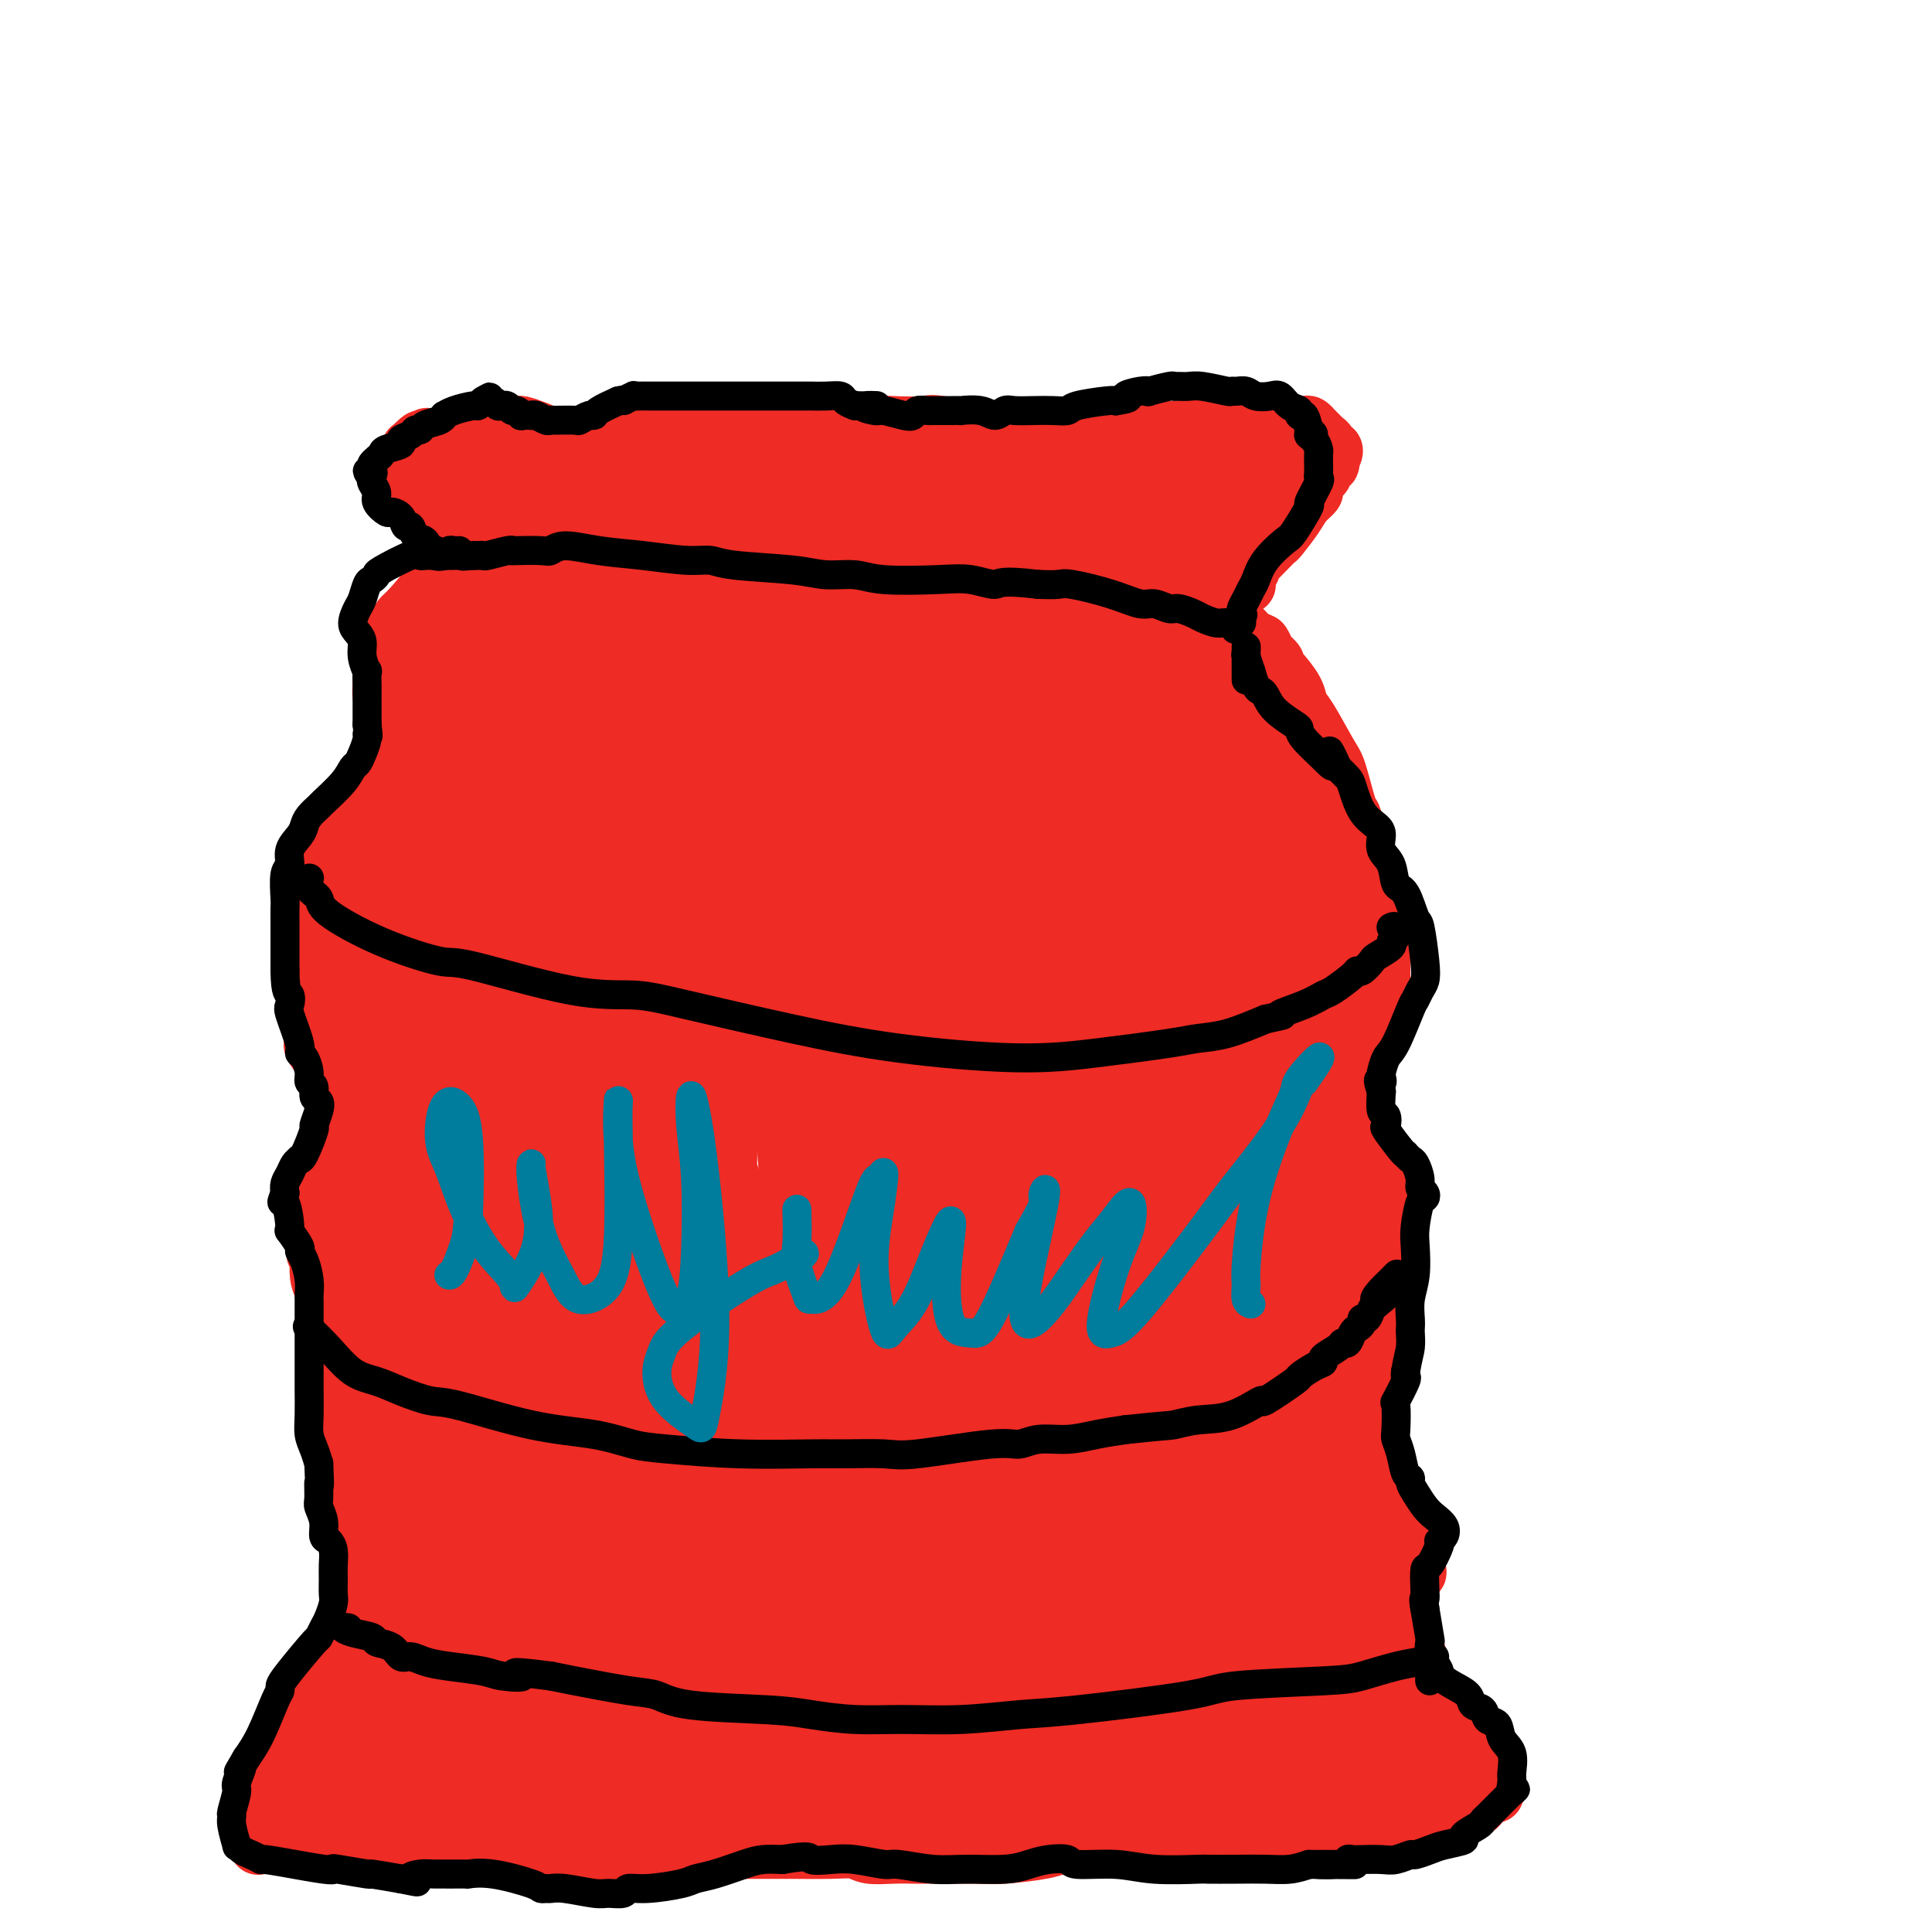 <svg viewBox='0 0 400 400' version='1.1' xmlns='http://www.w3.org/2000/svg' xmlns:xlink='http://www.w3.org/1999/xlink'><g fill='none' stroke='#EE2B24' stroke-width='12' stroke-linecap='round' stroke-linejoin='round'><path d='M97,112c0.000,0.119 0.000,0.238 0,0c-0.000,-0.238 -0.000,-0.833 0,-1c0.000,-0.167 0.001,0.095 0,0c-0.001,-0.095 -0.003,-0.546 0,-1c0.003,-0.454 0.012,-0.910 0,-1c-0.012,-0.090 -0.045,0.187 0,0c0.045,-0.187 0.167,-0.839 0,-1c-0.167,-0.161 -0.622,0.168 -1,0c-0.378,-0.168 -0.678,-0.834 -1,-1c-0.322,-0.166 -0.667,0.167 -1,0c-0.333,-0.167 -0.653,-0.833 -1,-1c-0.347,-0.167 -0.722,0.166 -1,0c-0.278,-0.166 -0.461,-0.832 -1,-1c-0.539,-0.168 -1.435,0.163 -2,0c-0.565,-0.163 -0.799,-0.818 -1,-1c-0.201,-0.182 -0.369,0.111 -1,0c-0.631,-0.111 -1.724,-0.626 -2,-1c-0.276,-0.374 0.266,-0.605 0,-1c-0.266,-0.395 -1.341,-0.952 -2,-1c-0.659,-0.048 -0.903,0.415 -1,0c-0.097,-0.415 -0.049,-1.707 0,-3'/><path d='M82,98c-2.324,-2.116 -0.634,-0.407 0,0c0.634,0.407 0.212,-0.487 0,-1c-0.212,-0.513 -0.216,-0.646 0,-1c0.216,-0.354 0.650,-0.931 1,-1c0.350,-0.069 0.616,0.370 1,0c0.384,-0.370 0.887,-1.548 1,-2c0.113,-0.452 -0.163,-0.177 0,0c0.163,0.177 0.765,0.257 1,0c0.235,-0.257 0.104,-0.853 0,-1c-0.104,-0.147 -0.182,0.153 0,0c0.182,-0.153 0.623,-0.758 1,-1c0.377,-0.242 0.688,-0.121 1,0'/><path d='M88,91c0.880,-1.083 0.080,-0.290 0,0c-0.080,0.290 0.559,0.077 1,0c0.441,-0.077 0.685,-0.020 1,0c0.315,0.020 0.703,0.001 1,0c0.297,-0.001 0.503,0.015 1,0c0.497,-0.015 1.285,-0.060 2,0c0.715,0.060 1.357,0.226 2,0c0.643,-0.226 1.286,-0.846 2,-1c0.714,-0.154 1.500,0.156 2,0c0.500,-0.156 0.715,-0.778 1,-1c0.285,-0.222 0.640,-0.045 1,0c0.360,0.045 0.725,-0.041 1,0c0.275,0.041 0.462,0.210 1,0c0.538,-0.210 1.429,-0.800 2,-1c0.571,-0.200 0.821,-0.011 1,0c0.179,0.011 0.285,-0.155 1,0c0.715,0.155 2.038,0.631 3,1c0.962,0.369 1.562,0.632 2,1c0.438,0.368 0.715,0.841 2,1c1.285,0.159 3.577,0.004 5,0c1.423,-0.004 1.978,0.142 3,0c1.022,-0.142 2.511,-0.571 4,-1'/><path d='M127,90c4.137,0.127 4.480,-0.554 5,-1c0.520,-0.446 1.218,-0.656 3,-1c1.782,-0.344 4.649,-0.820 6,-1c1.351,-0.180 1.185,-0.063 3,0c1.815,0.063 5.609,0.073 7,0c1.391,-0.073 0.377,-0.229 2,0c1.623,0.229 5.883,0.842 8,1c2.117,0.158 2.089,-0.140 4,0c1.911,0.140 5.759,0.718 8,1c2.241,0.282 2.875,0.270 4,0c1.125,-0.270 2.739,-0.797 4,-1c1.261,-0.203 2.167,-0.083 4,0c1.833,0.083 4.591,0.127 6,0c1.409,-0.127 1.469,-0.425 4,0c2.531,0.425 7.533,1.574 11,2c3.467,0.426 5.398,0.129 7,0c1.602,-0.129 2.876,-0.090 5,0c2.124,0.090 5.100,0.231 8,0c2.900,-0.231 5.726,-0.835 9,-1c3.274,-0.165 6.997,0.109 9,0c2.003,-0.109 2.287,-0.603 3,-1c0.713,-0.397 1.857,-0.699 3,-1'/><path d='M250,87c7.660,-0.448 4.811,-0.067 4,0c-0.811,0.067 0.417,-0.178 2,0c1.583,0.178 3.522,0.780 5,1c1.478,0.220 2.494,0.059 3,0c0.506,-0.059 0.502,-0.017 1,0c0.498,0.017 1.496,0.009 2,0c0.504,-0.009 0.512,-0.017 1,0c0.488,0.017 1.454,0.060 2,0c0.546,-0.060 0.672,-0.222 1,0c0.328,0.222 0.857,0.829 1,1c0.143,0.171 -0.101,-0.095 0,0c0.101,0.095 0.548,0.551 1,1c0.452,0.449 0.909,0.890 1,1c0.091,0.110 -0.185,-0.111 0,0c0.185,0.111 0.831,0.555 1,1c0.169,0.445 -0.140,0.893 0,1c0.140,0.107 0.730,-0.125 1,0c0.270,0.125 0.220,0.607 0,1c-0.220,0.393 -0.610,0.696 -1,1'/><path d='M275,95c0.837,1.340 0.430,1.189 0,1c-0.430,-0.189 -0.884,-0.416 -1,0c-0.116,0.416 0.106,1.476 0,2c-0.106,0.524 -0.541,0.512 -1,1c-0.459,0.488 -0.943,1.476 -1,2c-0.057,0.524 0.312,0.584 0,1c-0.312,0.416 -1.303,1.188 -2,2c-0.697,0.812 -1.098,1.665 -2,3c-0.902,1.335 -2.305,3.152 -3,4c-0.695,0.848 -0.683,0.728 -1,1c-0.317,0.272 -0.964,0.938 -2,2c-1.036,1.062 -2.459,2.522 -3,3c-0.541,0.478 -0.198,-0.026 0,0c0.198,0.026 0.251,0.581 0,1c-0.251,0.419 -0.805,0.701 -1,1c-0.195,0.299 -0.032,0.616 0,1c0.032,0.384 -0.068,0.834 0,1c0.068,0.166 0.305,0.047 0,0c-0.305,-0.047 -1.153,-0.024 -2,0'/><path d='M256,121c-2.874,3.963 -0.560,0.869 0,0c0.560,-0.869 -0.633,0.485 -1,1c-0.367,0.515 0.094,0.191 0,0c-0.094,-0.191 -0.743,-0.248 -1,0c-0.257,0.248 -0.121,0.802 0,1c0.121,0.198 0.229,0.039 0,0c-0.229,-0.039 -0.793,0.042 -1,0c-0.207,-0.042 -0.056,-0.205 0,0c0.056,0.205 0.018,0.780 0,1c-0.018,0.220 -0.016,0.086 0,0c0.016,-0.086 0.046,-0.125 0,0c-0.046,0.125 -0.167,0.415 0,1c0.167,0.585 0.622,1.466 1,2c0.378,0.534 0.677,0.720 1,1c0.323,0.280 0.668,0.653 1,1c0.332,0.347 0.650,0.668 1,1c0.350,0.332 0.733,0.677 1,1c0.267,0.323 0.418,0.625 1,1c0.582,0.375 1.595,0.821 2,1c0.405,0.179 0.203,0.089 0,0'/><path d='M261,133c1.187,1.276 0.654,1.464 1,2c0.346,0.536 1.570,1.418 2,2c0.430,0.582 0.067,0.865 0,1c-0.067,0.135 0.164,0.123 1,1c0.836,0.877 2.279,2.642 3,4c0.721,1.358 0.722,2.308 1,3c0.278,0.692 0.834,1.126 2,3c1.166,1.874 2.941,5.190 4,7c1.059,1.810 1.401,2.115 2,4c0.599,1.885 1.456,5.349 2,7c0.544,1.651 0.775,1.488 1,2c0.225,0.512 0.442,1.699 1,3c0.558,1.301 1.456,2.716 2,5c0.544,2.284 0.734,5.437 1,7c0.266,1.563 0.607,1.534 1,3c0.393,1.466 0.837,4.426 1,6c0.163,1.574 0.044,1.762 0,3c-0.044,1.238 -0.012,3.526 0,5c0.012,1.474 0.003,2.136 0,3c-0.003,0.864 -0.002,1.932 0,3'/><path d='M286,207c0.560,4.842 0.459,1.945 0,2c-0.459,0.055 -1.276,3.060 -2,5c-0.724,1.940 -1.354,2.814 -2,4c-0.646,1.186 -1.307,2.682 -2,4c-0.693,1.318 -1.416,2.458 -2,3c-0.584,0.542 -1.028,0.488 -1,2c0.028,1.512 0.528,4.591 1,6c0.472,1.409 0.915,1.148 1,1c0.085,-0.148 -0.187,-0.183 0,0c0.187,0.183 0.832,0.582 1,1c0.168,0.418 -0.141,0.853 0,1c0.141,0.147 0.733,0.004 1,0c0.267,-0.004 0.209,0.131 1,1c0.791,0.869 2.432,2.470 3,3c0.568,0.530 0.065,-0.013 0,0c-0.065,0.013 0.309,0.581 1,1c0.691,0.419 1.701,0.690 2,1c0.299,0.310 -0.112,0.660 0,1c0.112,0.340 0.746,0.668 1,1c0.254,0.332 0.127,0.666 0,1'/><path d='M289,245c1.685,2.281 0.396,1.984 0,2c-0.396,0.016 0.100,0.346 0,1c-0.100,0.654 -0.797,1.631 -1,3c-0.203,1.369 0.089,3.128 0,5c-0.089,1.872 -0.560,3.856 -1,5c-0.440,1.144 -0.849,1.449 -1,3c-0.151,1.551 -0.044,4.349 0,6c0.044,1.651 0.024,2.155 0,3c-0.024,0.845 -0.053,2.030 0,3c0.053,0.970 0.187,1.723 0,3c-0.187,1.277 -0.695,3.078 -1,4c-0.305,0.922 -0.409,0.966 -1,2c-0.591,1.034 -1.671,3.058 -2,5c-0.329,1.942 0.092,3.803 0,5c-0.092,1.197 -0.697,1.732 -1,2c-0.303,0.268 -0.302,0.270 0,1c0.302,0.730 0.907,2.187 1,3c0.093,0.813 -0.326,0.981 0,2c0.326,1.019 1.395,2.890 2,4c0.605,1.110 0.744,1.460 1,2c0.256,0.540 0.628,1.270 1,2'/><path d='M286,311c0.649,2.206 -0.230,1.221 0,1c0.230,-0.221 1.567,0.322 2,1c0.433,0.678 -0.038,1.490 0,2c0.038,0.510 0.585,0.719 1,1c0.415,0.281 0.700,0.634 1,1c0.300,0.366 0.616,0.743 1,1c0.384,0.257 0.835,0.393 1,1c0.165,0.607 0.043,1.686 0,2c-0.043,0.314 -0.009,-0.137 0,0c0.009,0.137 -0.008,0.863 0,1c0.008,0.137 0.040,-0.313 0,0c-0.040,0.313 -0.152,1.391 0,2c0.152,0.609 0.566,0.751 1,1c0.434,0.249 0.886,0.606 0,1c-0.886,0.394 -3.110,0.827 -4,1c-0.890,0.173 -0.445,0.087 0,0'/><path d='M94,115c-0.016,-0.134 -0.032,-0.267 0,0c0.032,0.267 0.111,0.935 -1,2c-1.111,1.065 -3.411,2.525 -4,3c-0.589,0.475 0.533,-0.037 0,1c-0.533,1.037 -2.721,3.624 -4,5c-1.279,1.376 -1.648,1.542 -2,2c-0.352,0.458 -0.687,1.207 -1,2c-0.313,0.793 -0.606,1.630 -1,2c-0.394,0.370 -0.890,0.274 -1,1c-0.110,0.726 0.167,2.273 0,3c-0.167,0.727 -0.778,0.632 -1,1c-0.222,0.368 -0.057,1.198 0,2c0.057,0.802 0.004,1.577 0,2c-0.004,0.423 0.040,0.495 0,1c-0.040,0.505 -0.165,1.445 0,2c0.165,0.555 0.621,0.726 1,1c0.379,0.274 0.680,0.650 1,1c0.320,0.350 0.660,0.675 1,1'/><path d='M82,147c0.404,0.904 -0.086,0.662 0,1c0.086,0.338 0.748,1.254 1,2c0.252,0.746 0.092,1.320 0,2c-0.092,0.680 -0.118,1.464 0,2c0.118,0.536 0.381,0.823 0,2c-0.381,1.177 -1.405,3.244 -2,5c-0.595,1.756 -0.760,3.202 -1,4c-0.240,0.798 -0.554,0.949 -1,1c-0.446,0.051 -1.022,0.002 -2,1c-0.978,0.998 -2.356,3.045 -3,4c-0.644,0.955 -0.555,0.820 -1,1c-0.445,0.180 -1.425,0.676 -2,1c-0.575,0.324 -0.745,0.477 -1,1c-0.255,0.523 -0.594,1.417 -1,2c-0.406,0.583 -0.880,0.855 -1,1c-0.120,0.145 0.112,0.163 0,1c-0.112,0.837 -0.569,2.495 -1,4c-0.431,1.505 -0.838,2.859 -1,4c-0.162,1.141 -0.081,2.071 0,3'/><path d='M67,189c0.009,-0.081 0.017,-0.162 0,0c-0.017,0.162 -0.061,0.567 0,1c0.061,0.433 0.227,0.895 0,2c-0.227,1.105 -0.845,2.855 -1,4c-0.155,1.145 0.155,1.687 0,2c-0.155,0.313 -0.774,0.397 -1,1c-0.226,0.603 -0.061,1.725 0,2c0.061,0.275 0.016,-0.297 0,1c-0.016,1.297 -0.005,4.463 0,6c0.005,1.537 0.002,1.445 0,2c-0.002,0.555 -0.003,1.757 0,2c0.003,0.243 0.011,-0.471 0,0c-0.011,0.471 -0.039,2.129 0,3c0.039,0.871 0.147,0.954 0,1c-0.147,0.046 -0.548,0.054 0,1c0.548,0.946 2.044,2.831 3,4c0.956,1.169 1.370,1.623 2,2c0.630,0.377 1.475,0.678 2,1c0.525,0.322 0.728,0.664 1,1c0.272,0.336 0.612,0.668 1,1c0.388,0.332 0.825,0.666 1,1c0.175,0.334 0.087,0.667 0,1'/><path d='M75,228c1.589,2.070 0.563,0.746 0,1c-0.563,0.254 -0.661,2.085 -1,3c-0.339,0.915 -0.918,0.913 -1,1c-0.082,0.087 0.333,0.261 0,1c-0.333,0.739 -1.413,2.042 -2,3c-0.587,0.958 -0.679,1.571 -1,2c-0.321,0.429 -0.870,0.672 -1,1c-0.130,0.328 0.157,0.739 0,1c-0.157,0.261 -0.760,0.372 -1,1c-0.240,0.628 -0.117,1.774 0,2c0.117,0.226 0.227,-0.467 0,0c-0.227,0.467 -0.793,2.095 -1,3c-0.207,0.905 -0.056,1.087 0,1c0.056,-0.087 0.016,-0.441 0,0c-0.016,0.441 -0.008,1.679 0,2c0.008,0.321 0.016,-0.276 0,0c-0.016,0.276 -0.056,1.424 0,2c0.056,0.576 0.207,0.578 0,1c-0.207,0.422 -0.774,1.263 -1,2c-0.226,0.737 -0.113,1.368 0,2'/><path d='M66,257c-1.392,4.667 -0.374,1.834 0,1c0.374,-0.834 0.102,0.330 0,1c-0.102,0.670 -0.034,0.845 0,1c0.034,0.155 0.033,0.292 0,1c-0.033,0.708 -0.100,1.989 0,3c0.100,1.011 0.367,1.753 1,3c0.633,1.247 1.633,3.000 2,4c0.367,1.000 0.102,1.246 0,2c-0.102,0.754 -0.041,2.015 0,3c0.041,0.985 0.064,1.695 0,3c-0.064,1.305 -0.213,3.205 0,4c0.213,0.795 0.789,0.487 1,1c0.211,0.513 0.056,1.849 0,4c-0.056,2.151 -0.015,5.119 0,6c0.015,0.881 0.004,-0.325 0,0c-0.004,0.325 -0.001,2.181 0,3c0.001,0.819 0.000,0.601 0,1c-0.000,0.399 -0.000,1.416 0,2c0.000,0.584 0.000,0.734 0,1c-0.000,0.266 -0.000,0.647 0,1c0.000,0.353 0.000,0.676 0,1'/><path d='M70,303c0.619,7.275 0.166,2.463 0,1c-0.166,-1.463 -0.046,0.425 0,1c0.046,0.575 0.016,-0.162 0,0c-0.016,0.162 -0.018,1.224 0,2c0.018,0.776 0.057,1.265 0,2c-0.057,0.735 -0.212,1.717 0,2c0.212,0.283 0.789,-0.132 1,0c0.211,0.132 0.057,0.810 0,1c-0.057,0.190 -0.016,-0.107 0,0c0.016,0.107 0.008,0.620 0,1c-0.008,0.380 -0.016,0.628 0,1c0.016,0.372 0.057,0.868 0,1c-0.057,0.132 -0.211,-0.100 0,0c0.211,0.100 0.789,0.534 1,1c0.211,0.466 0.056,0.966 0,1c-0.056,0.034 -0.011,-0.398 0,0c0.011,0.398 -0.011,1.627 0,2c0.011,0.373 0.055,-0.110 0,0c-0.055,0.110 -0.211,0.813 0,1c0.211,0.187 0.788,-0.142 1,0c0.212,0.142 0.061,0.755 0,1c-0.061,0.245 -0.030,0.123 0,0'/><path d='M73,321c0.647,2.736 0.766,0.578 1,0c0.234,-0.578 0.585,0.426 1,1c0.415,0.574 0.896,0.717 1,1c0.104,0.283 -0.167,0.704 0,1c0.167,0.296 0.773,0.465 1,1c0.227,0.535 0.075,1.435 0,2c-0.075,0.565 -0.073,0.795 0,1c0.073,0.205 0.216,0.385 0,1c-0.216,0.615 -0.790,1.666 -1,2c-0.210,0.334 -0.056,-0.051 0,0c0.056,0.051 0.015,0.536 0,1c-0.015,0.464 -0.004,0.908 0,1c0.004,0.092 0.001,-0.168 0,0c-0.001,0.168 -0.000,0.762 0,1c0.000,0.238 0.000,0.119 0,0'/><path d='M76,334c-0.317,1.011 -0.610,0.039 -1,0c-0.390,-0.039 -0.878,0.855 -1,1c-0.122,0.145 0.123,-0.458 0,0c-0.123,0.458 -0.615,1.975 -1,3c-0.385,1.025 -0.663,1.556 -1,2c-0.337,0.444 -0.734,0.801 -1,1c-0.266,0.199 -0.400,0.238 -1,1c-0.600,0.762 -1.666,2.245 -2,3c-0.334,0.755 0.066,0.782 0,1c-0.066,0.218 -0.596,0.625 -1,1c-0.404,0.375 -0.682,0.716 -1,1c-0.318,0.284 -0.677,0.510 -1,1c-0.323,0.490 -0.611,1.244 -1,2c-0.389,0.756 -0.878,1.516 -1,2c-0.122,0.484 0.125,0.693 0,1c-0.125,0.307 -0.621,0.711 -1,1c-0.379,0.289 -0.640,0.462 -1,1c-0.360,0.538 -0.817,1.439 -1,2c-0.183,0.561 -0.091,0.780 0,1'/><path d='M60,359c-2.411,3.979 -0.440,1.427 0,1c0.440,-0.427 -0.652,1.272 -1,2c-0.348,0.728 0.046,0.485 0,1c-0.046,0.515 -0.534,1.787 -1,3c-0.466,1.213 -0.909,2.366 -1,3c-0.091,0.634 0.172,0.748 0,1c-0.172,0.252 -0.778,0.641 -1,1c-0.222,0.359 -0.059,0.689 0,1c0.059,0.311 0.016,0.603 0,1c-0.016,0.397 -0.003,0.898 0,1c0.003,0.102 -0.003,-0.194 0,0c0.003,0.194 0.015,0.879 0,1c-0.015,0.121 -0.056,-0.322 0,0c0.056,0.322 0.208,1.410 0,2c-0.208,0.590 -0.777,0.684 -1,1c-0.223,0.316 -0.098,0.854 0,1c0.098,0.146 0.171,-0.101 0,0c-0.171,0.101 -0.585,0.551 -1,1'/><path d='M54,380c-0.981,3.540 -0.435,1.891 0,1c0.435,-0.891 0.758,-1.024 1,-1c0.242,0.024 0.405,0.206 1,0c0.595,-0.206 1.624,-0.798 2,-1c0.376,-0.202 0.099,-0.012 1,0c0.901,0.012 2.979,-0.155 4,0c1.021,0.155 0.984,0.630 2,1c1.016,0.370 3.085,0.634 5,1c1.915,0.366 3.675,0.834 6,1c2.325,0.166 5.213,0.029 7,0c1.787,-0.029 2.473,0.048 3,0c0.527,-0.048 0.895,-0.223 3,0c2.105,0.223 5.946,0.843 8,1c2.054,0.157 2.322,-0.150 3,0c0.678,0.150 1.765,0.757 3,1c1.235,0.243 2.617,0.121 4,0'/><path d='M107,384c9.823,0.828 7.879,0.898 8,1c0.121,0.102 2.306,0.238 4,0c1.694,-0.238 2.897,-0.848 4,-1c1.103,-0.152 2.106,0.155 5,0c2.894,-0.155 7.678,-0.774 10,-1c2.322,-0.226 2.182,-0.061 4,0c1.818,0.061 5.595,0.017 8,0c2.405,-0.017 3.438,-0.005 5,0c1.562,0.005 3.651,0.005 5,0c1.349,-0.005 1.956,-0.015 4,0c2.044,0.015 5.525,0.057 8,0c2.475,-0.057 3.944,-0.211 5,0c1.056,0.211 1.700,0.788 3,1c1.300,0.212 3.256,0.057 5,0c1.744,-0.057 3.275,-0.018 4,0c0.725,0.018 0.643,0.015 3,0c2.357,-0.015 7.154,-0.043 10,0c2.846,0.043 3.743,0.155 6,0c2.257,-0.155 5.876,-0.577 8,-1c2.124,-0.423 2.754,-0.845 4,-1c1.246,-0.155 3.107,-0.041 4,0c0.893,0.041 0.817,0.011 3,0c2.183,-0.011 6.624,-0.003 9,0c2.376,0.003 2.688,0.002 3,0'/><path d='M239,382c21.739,-0.306 10.085,-0.072 7,0c-3.085,0.072 2.398,-0.020 5,0c2.602,0.020 2.324,0.150 4,0c1.676,-0.150 5.308,-0.580 10,-1c4.692,-0.420 10.445,-0.829 13,-1c2.555,-0.171 1.912,-0.102 3,0c1.088,0.102 3.906,0.237 6,0c2.094,-0.237 3.464,-0.847 4,-1c0.536,-0.153 0.238,0.152 1,0c0.762,-0.152 2.584,-0.761 4,-1c1.416,-0.239 2.426,-0.106 3,0c0.574,0.106 0.713,0.187 1,0c0.287,-0.187 0.721,-0.643 1,-1c0.279,-0.357 0.403,-0.616 1,-1c0.597,-0.384 1.665,-0.895 2,-1c0.335,-0.105 -0.065,0.196 0,0c0.065,-0.196 0.595,-0.887 1,-1c0.405,-0.113 0.686,0.354 1,0c0.314,-0.354 0.661,-1.530 1,-2c0.339,-0.470 0.669,-0.235 1,0'/><path d='M308,372c3.257,-1.234 0.899,-0.317 0,-1c-0.899,-0.683 -0.338,-2.964 0,-4c0.338,-1.036 0.455,-0.827 0,-1c-0.455,-0.173 -1.480,-0.729 -2,-1c-0.520,-0.271 -0.533,-0.257 -1,-1c-0.467,-0.743 -1.386,-2.243 -2,-3c-0.614,-0.757 -0.921,-0.770 -1,-1c-0.079,-0.230 0.070,-0.678 0,-1c-0.070,-0.322 -0.358,-0.520 -1,-1c-0.642,-0.480 -1.639,-1.242 -2,-2c-0.361,-0.758 -0.086,-1.513 0,-2c0.086,-0.487 -0.019,-0.708 0,-1c0.019,-0.292 0.160,-0.656 0,-1c-0.160,-0.344 -0.621,-0.670 -1,-1c-0.379,-0.330 -0.675,-0.666 -1,-1c-0.325,-0.334 -0.679,-0.667 -1,-1c-0.321,-0.333 -0.608,-0.667 -1,-1c-0.392,-0.333 -0.890,-0.667 -1,-1c-0.110,-0.333 0.167,-0.667 0,-1c-0.167,-0.333 -0.777,-0.667 -1,-1c-0.223,-0.333 -0.060,-0.667 0,-1c0.060,-0.333 0.017,-0.667 0,-1c-0.017,-0.333 -0.009,-0.667 0,-1'/><path d='M293,342c-2.332,-4.598 -0.662,-1.091 0,0c0.662,1.091 0.314,-0.232 0,-1c-0.314,-0.768 -0.596,-0.979 -1,-1c-0.404,-0.021 -0.931,0.148 -1,0c-0.069,-0.148 0.319,-0.613 0,-1c-0.319,-0.387 -1.344,-0.695 -2,-1c-0.656,-0.305 -0.944,-0.606 -1,-1c-0.056,-0.394 0.121,-0.883 0,-1c-0.121,-0.117 -0.540,0.136 -1,0c-0.460,-0.136 -0.961,-0.661 -1,-1c-0.039,-0.339 0.382,-0.491 0,-1c-0.382,-0.509 -1.569,-1.374 -2,-2c-0.431,-0.626 -0.107,-1.013 0,-1c0.107,0.013 -0.002,0.426 0,0c0.002,-0.426 0.116,-1.692 0,-2c-0.116,-0.308 -0.462,0.340 -1,1c-0.538,0.660 -1.269,1.330 -2,2'/><path d='M276,332c-0.377,0.768 -0.754,1.535 -1,2c-0.246,0.465 -0.360,0.626 -1,1c-0.640,0.374 -1.804,0.961 -3,2c-1.196,1.039 -2.422,2.531 -3,3c-0.578,0.469 -0.507,-0.086 -1,0c-0.493,0.086 -1.549,0.812 -2,1c-0.451,0.188 -0.295,-0.161 -1,0c-0.705,0.161 -2.271,0.832 -3,1c-0.729,0.168 -0.622,-0.166 -1,0c-0.378,0.166 -1.241,0.832 -2,1c-0.759,0.168 -1.414,-0.162 -2,0c-0.586,0.162 -1.101,0.818 -2,1c-0.899,0.182 -2.180,-0.109 -3,0c-0.820,0.109 -1.179,0.617 -2,1c-0.821,0.383 -2.106,0.642 -3,1c-0.894,0.358 -1.398,0.817 -2,1c-0.602,0.183 -1.301,0.092 -2,0'/><path d='M242,347c-4.817,1.067 -3.860,0.233 -4,0c-0.140,-0.233 -1.378,0.134 -3,0c-1.622,-0.134 -3.627,-0.768 -5,-1c-1.373,-0.232 -2.114,-0.062 -3,0c-0.886,0.062 -1.916,0.017 -3,0c-1.084,-0.017 -2.223,-0.004 -3,0c-0.777,0.004 -1.192,0.000 -3,0c-1.808,-0.000 -5.010,0.004 -6,0c-0.990,-0.004 0.231,-0.015 0,0c-0.231,0.015 -1.914,0.056 -3,0c-1.086,-0.056 -1.573,-0.208 -3,0c-1.427,0.208 -3.793,0.777 -5,1c-1.207,0.223 -1.257,0.098 -2,0c-0.743,-0.098 -2.181,-0.171 -3,0c-0.819,0.171 -1.021,0.586 -2,1c-0.979,0.414 -2.737,0.828 -4,1c-1.263,0.172 -2.032,0.101 -3,0c-0.968,-0.101 -2.136,-0.233 -3,0c-0.864,0.233 -1.425,0.832 -2,1c-0.575,0.168 -1.164,-0.095 -2,0c-0.836,0.095 -1.918,0.547 -3,1'/><path d='M177,351c-5.080,0.834 -3.279,0.420 -3,0c0.279,-0.420 -0.962,-0.847 -3,-1c-2.038,-0.153 -4.871,-0.031 -6,0c-1.129,0.031 -0.554,-0.028 -1,0c-0.446,0.028 -1.913,0.145 -3,0c-1.087,-0.145 -1.795,-0.550 -4,-1c-2.205,-0.450 -5.908,-0.944 -8,-1c-2.092,-0.056 -2.574,0.325 -5,0c-2.426,-0.325 -6.796,-1.355 -9,-2c-2.204,-0.645 -2.242,-0.904 -3,-1c-0.758,-0.096 -2.236,-0.030 -3,0c-0.764,0.030 -0.814,0.022 -1,0c-0.186,-0.022 -0.508,-0.058 -2,0c-1.492,0.058 -4.154,0.212 -6,0c-1.846,-0.212 -2.874,-0.788 -4,-1c-1.126,-0.212 -2.348,-0.061 -3,0c-0.652,0.061 -0.732,0.031 -2,0c-1.268,-0.031 -3.724,-0.064 -5,0c-1.276,0.064 -1.373,0.223 -2,0c-0.627,-0.223 -1.784,-0.829 -3,-1c-1.216,-0.171 -2.490,0.094 -3,0c-0.510,-0.094 -0.255,-0.547 0,-1'/><path d='M98,342c-13.208,-1.709 -6.729,-1.483 -5,-2c1.729,-0.517 -1.291,-1.777 -3,-3c-1.709,-1.223 -2.107,-2.408 -2,-3c0.107,-0.592 0.718,-0.589 0,-1c-0.718,-0.411 -2.767,-1.234 -4,-2c-1.233,-0.766 -1.651,-1.473 -2,-2c-0.349,-0.527 -0.630,-0.873 -1,-1c-0.370,-0.127 -0.830,-0.034 -1,0c-0.170,0.034 -0.048,0.010 0,0c0.048,-0.010 0.024,-0.005 0,0'/><path d='M104,110c-0.059,0.032 -0.119,0.065 0,0c0.119,-0.065 0.416,-0.227 1,0c0.584,0.227 1.457,0.845 2,1c0.543,0.155 0.758,-0.152 1,0c0.242,0.152 0.513,0.762 1,1c0.487,0.238 1.192,0.102 2,0c0.808,-0.102 1.721,-0.171 2,0c0.279,0.171 -0.076,0.582 1,1c1.076,0.418 3.582,0.844 5,1c1.418,0.156 1.748,0.041 2,0c0.252,-0.041 0.426,-0.010 1,0c0.574,0.010 1.547,-0.001 2,0c0.453,0.001 0.387,0.014 1,0c0.613,-0.014 1.907,-0.055 3,0c1.093,0.055 1.987,0.207 3,0c1.013,-0.207 2.147,-0.773 3,-1c0.853,-0.227 1.427,-0.113 2,0'/><path d='M136,113c3.402,-0.220 3.408,-0.271 5,0c1.592,0.271 4.770,0.864 6,1c1.230,0.136 0.513,-0.184 1,0c0.487,0.184 2.179,0.873 3,1c0.821,0.127 0.770,-0.310 2,0c1.230,0.310 3.740,1.365 5,2c1.260,0.635 1.270,0.850 2,1c0.730,0.150 2.180,0.236 4,0c1.820,-0.236 4.011,-0.795 5,-1c0.989,-0.205 0.775,-0.055 2,0c1.225,0.055 3.890,0.015 5,0c1.110,-0.015 0.664,-0.007 1,0c0.336,0.007 1.454,0.012 2,0c0.546,-0.012 0.519,-0.042 1,0c0.481,0.042 1.469,0.155 3,0c1.531,-0.155 3.606,-0.578 5,-1c1.394,-0.422 2.106,-0.844 3,-1c0.894,-0.156 1.970,-0.044 3,0c1.030,0.044 2.015,0.022 3,0'/><path d='M197,115c5.057,-0.460 1.198,-0.109 1,0c-0.198,0.109 3.263,-0.023 5,0c1.737,0.023 1.748,0.202 2,0c0.252,-0.202 0.743,-0.786 2,-1c1.257,-0.214 3.278,-0.057 4,0c0.722,0.057 0.143,0.016 2,0c1.857,-0.016 6.149,-0.005 8,0c1.851,0.005 1.262,0.005 1,0c-0.262,-0.005 -0.197,-0.015 1,0c1.197,0.015 3.525,0.057 5,0c1.475,-0.057 2.096,-0.211 3,0c0.904,0.211 2.091,0.789 3,1c0.909,0.211 1.542,0.056 2,0c0.458,-0.056 0.743,-0.015 1,0c0.257,0.015 0.488,0.002 1,0c0.512,-0.002 1.307,0.007 2,0c0.693,-0.007 1.284,-0.031 2,0c0.716,0.031 1.556,0.116 2,0c0.444,-0.116 0.490,-0.433 1,0c0.510,0.433 1.483,1.617 2,2c0.517,0.383 0.576,-0.033 1,0c0.424,0.033 1.212,0.517 2,1'/><path d='M250,118c2.893,0.651 0.625,0.280 0,0c-0.625,-0.280 0.392,-0.468 1,0c0.608,0.468 0.808,1.591 1,2c0.192,0.409 0.377,0.103 1,0c0.623,-0.103 1.683,-0.003 2,0c0.317,0.003 -0.111,-0.092 0,0c0.111,0.092 0.761,0.371 1,1c0.239,0.629 0.068,1.608 0,2c-0.068,0.392 -0.034,0.196 0,0'/></g>
<g fill='none' stroke='#EE2B24' stroke-width='20' stroke-linecap='round' stroke-linejoin='round'><path d='M144,273c-0.599,-2.016 -1.198,-4.033 -2,-6c-0.802,-1.967 -1.808,-3.885 -3,-5c-1.192,-1.115 -2.572,-1.427 -4,-2c-1.428,-0.573 -2.904,-1.407 -6,2c-3.096,3.407 -7.811,11.054 -10,15c-2.189,3.946 -1.851,4.191 -2,7c-0.149,2.809 -0.786,8.182 0,10c0.786,1.818 2.996,0.079 5,-3c2.004,-3.079 3.801,-7.500 5,-12c1.199,-4.500 1.801,-9.081 1,-15c-0.801,-5.919 -3.003,-13.176 -5,-15c-1.997,-1.824 -3.787,1.784 -6,5c-2.213,3.216 -4.849,6.040 -7,12c-2.151,5.960 -3.816,15.056 -4,20c-0.184,4.944 1.112,5.735 2,7c0.888,1.265 1.367,3.002 2,3c0.633,-0.002 1.421,-1.744 2,-5c0.579,-3.256 0.948,-8.027 1,-13c0.052,-4.973 -0.213,-10.147 -1,-14c-0.787,-3.853 -2.097,-6.383 -3,-9c-0.903,-2.617 -1.401,-5.319 -5,-5c-3.599,0.319 -10.300,3.660 -17,7'/><path d='M87,257c-4.047,3.238 -5.664,7.832 -7,11c-1.336,3.168 -2.392,4.909 -2,9c0.392,4.091 2.232,10.531 4,13c1.768,2.469 3.465,0.967 5,1c1.535,0.033 2.909,1.601 5,-1c2.091,-2.601 4.900,-9.372 6,-15c1.100,-5.628 0.493,-10.112 0,-12c-0.493,-1.888 -0.871,-1.179 -2,-1c-1.129,0.179 -3.008,-0.173 -5,1c-1.992,1.173 -4.096,3.872 -5,6c-0.904,2.128 -0.607,3.686 -1,8c-0.393,4.314 -1.477,11.383 -2,15c-0.523,3.617 -0.485,3.780 0,4c0.485,0.220 1.419,0.497 2,0c0.581,-0.497 0.811,-1.766 1,-5c0.189,-3.234 0.338,-8.431 0,-13c-0.338,-4.569 -1.163,-8.508 -2,-12c-0.837,-3.492 -1.686,-6.535 -3,-10c-1.314,-3.465 -3.092,-7.351 -4,-9c-0.908,-1.649 -0.944,-1.061 -1,-1c-0.056,0.061 -0.130,-0.407 0,0c0.130,0.407 0.466,1.688 1,4c0.534,2.312 1.267,5.656 2,9'/><path d='M79,259c0.258,2.745 -0.099,3.609 0,2c0.099,-1.609 0.652,-5.689 1,-9c0.348,-3.311 0.489,-5.851 1,-8c0.511,-2.149 1.390,-3.905 2,-5c0.610,-1.095 0.951,-1.527 1,-2c0.049,-0.473 -0.195,-0.985 0,0c0.195,0.985 0.828,3.468 1,5c0.172,1.532 -0.118,2.112 0,1c0.118,-1.112 0.644,-3.917 2,-9c1.356,-5.083 3.543,-12.443 5,-16c1.457,-3.557 2.185,-3.311 3,-4c0.815,-0.689 1.717,-2.312 1,-2c-0.717,0.312 -3.052,2.560 -5,5c-1.948,2.440 -3.510,5.072 -4,6c-0.490,0.928 0.093,0.152 0,0c-0.093,-0.152 -0.860,0.320 -1,1c-0.140,0.680 0.347,1.568 0,0c-0.347,-1.568 -1.528,-5.591 -2,-8c-0.472,-2.409 -0.236,-3.205 0,-4'/><path d='M84,212c-0.254,-1.822 0.609,-0.878 1,-1c0.391,-0.122 0.308,-1.309 0,-1c-0.308,0.309 -0.841,2.113 -1,3c-0.159,0.887 0.057,0.855 -1,1c-1.057,0.145 -3.385,0.465 -5,-1c-1.615,-1.465 -2.516,-4.717 -3,-7c-0.484,-2.283 -0.551,-3.598 0,-5c0.551,-1.402 1.721,-2.889 2,-4c0.279,-1.111 -0.334,-1.844 0,-1c0.334,0.844 1.613,3.266 2,5c0.387,1.734 -0.119,2.781 -1,5c-0.881,2.219 -2.137,5.609 -3,7c-0.863,1.391 -1.333,0.781 -2,0c-0.667,-0.781 -1.529,-1.735 -2,-3c-0.471,-1.265 -0.550,-2.841 0,-7c0.550,-4.159 1.729,-10.903 3,-16c1.271,-5.097 2.636,-8.549 4,-12'/><path d='M78,175c1.446,-5.788 1.560,-2.758 2,-2c0.440,0.758 1.206,-0.757 2,-1c0.794,-0.243 1.617,0.786 2,3c0.383,2.214 0.325,5.615 0,8c-0.325,2.385 -0.917,3.755 -1,5c-0.083,1.245 0.343,2.365 0,3c-0.343,0.635 -1.454,0.787 -2,0c-0.546,-0.787 -0.528,-2.512 0,-6c0.528,-3.488 1.567,-8.740 3,-12c1.433,-3.260 3.260,-4.528 4,-5c0.740,-0.472 0.393,-0.149 1,0c0.607,0.149 2.167,0.122 3,1c0.833,0.878 0.938,2.661 1,4c0.062,1.339 0.080,2.235 0,3c-0.080,0.765 -0.260,1.399 0,1c0.260,-0.399 0.959,-1.832 1,-4c0.041,-2.168 -0.578,-5.071 -1,-7c-0.422,-1.929 -0.649,-2.884 -1,-5c-0.351,-2.116 -0.826,-5.392 -1,-7c-0.174,-1.608 -0.047,-1.548 0,-2c0.047,-0.452 0.013,-1.415 0,-2c-0.013,-0.585 -0.007,-0.793 0,-1'/><path d='M91,149c-0.448,-3.927 -0.067,-1.744 0,-1c0.067,0.744 -0.178,0.049 0,-1c0.178,-1.049 0.780,-2.452 1,-4c0.220,-1.548 0.058,-3.240 0,-4c-0.058,-0.760 -0.012,-0.589 0,-1c0.012,-0.411 -0.010,-1.405 0,-2c0.010,-0.595 0.053,-0.793 0,-1c-0.053,-0.207 -0.203,-0.424 0,-1c0.203,-0.576 0.760,-1.513 1,-2c0.240,-0.487 0.165,-0.526 1,-1c0.835,-0.474 2.582,-1.384 3,-2c0.418,-0.616 -0.491,-0.939 0,-1c0.491,-0.061 2.383,0.139 4,-1c1.617,-1.139 2.959,-3.616 4,-5c1.041,-1.384 1.782,-1.674 2,-2c0.218,-0.326 -0.085,-0.688 0,-1c0.085,-0.312 0.559,-0.572 1,-1c0.441,-0.428 0.850,-1.022 1,-2c0.150,-0.978 0.040,-2.340 0,-3c-0.040,-0.660 -0.012,-0.617 0,-1c0.012,-0.383 0.006,-1.191 0,-2'/><path d='M109,110c0.308,-1.665 0.079,-0.827 0,-1c-0.079,-0.173 -0.006,-1.355 0,-2c0.006,-0.645 -0.053,-0.751 0,-1c0.053,-0.249 0.217,-0.641 0,-1c-0.217,-0.359 -0.816,-0.684 -1,-1c-0.184,-0.316 0.049,-0.624 0,-1c-0.049,-0.376 -0.378,-0.819 -1,-1c-0.622,-0.181 -1.537,-0.101 -2,0c-0.463,0.101 -0.474,0.223 -1,0c-0.526,-0.223 -1.567,-0.791 -2,-1c-0.433,-0.209 -0.259,-0.059 -1,0c-0.741,0.059 -2.396,0.027 -3,0c-0.604,-0.027 -0.156,-0.048 0,0c0.156,0.048 0.019,0.167 0,0c-0.019,-0.167 0.078,-0.618 0,-1c-0.078,-0.382 -0.332,-0.695 0,-1c0.332,-0.305 1.249,-0.604 2,-1c0.751,-0.396 1.334,-0.891 2,-1c0.666,-0.109 1.413,0.167 2,0c0.587,-0.167 1.013,-0.777 2,-1c0.987,-0.223 2.535,-0.060 4,0c1.465,0.060 2.847,0.017 4,0c1.153,-0.017 2.076,-0.009 3,0'/><path d='M117,96c4.823,-0.368 7.379,1.212 9,2c1.621,0.788 2.305,0.786 4,1c1.695,0.214 4.400,0.646 6,1c1.600,0.354 2.094,0.631 3,1c0.906,0.369 2.222,0.831 5,1c2.778,0.169 7.017,0.046 9,0c1.983,-0.046 1.709,-0.016 3,0c1.291,0.016 4.147,0.017 6,0c1.853,-0.017 2.702,-0.053 4,0c1.298,0.053 3.045,0.196 5,0c1.955,-0.196 4.119,-0.732 5,-1c0.881,-0.268 0.479,-0.268 2,0c1.521,0.268 4.964,0.804 8,1c3.036,0.196 5.665,0.053 8,0c2.335,-0.053 4.377,-0.014 5,0c0.623,0.014 -0.175,0.003 1,0c1.175,-0.003 4.321,0.000 6,0c1.679,-0.000 1.892,-0.004 2,0c0.108,0.004 0.112,0.015 1,0c0.888,-0.015 2.661,-0.056 4,0c1.339,0.056 2.245,0.207 3,0c0.755,-0.207 1.359,-0.774 2,-1c0.641,-0.226 1.321,-0.113 2,0'/><path d='M220,101c12.450,-0.154 5.574,-0.039 3,0c-2.574,0.039 -0.848,0.003 1,0c1.848,-0.003 3.817,0.027 5,0c1.183,-0.027 1.579,-0.109 2,0c0.421,0.109 0.866,0.411 2,1c1.134,0.589 2.958,1.464 4,2c1.042,0.536 1.301,0.733 2,1c0.699,0.267 1.837,0.603 3,1c1.163,0.397 2.352,0.853 3,1c0.648,0.147 0.755,-0.017 1,0c0.245,0.017 0.628,0.214 1,0c0.372,-0.214 0.733,-0.841 1,-1c0.267,-0.159 0.438,0.150 1,0c0.562,-0.150 1.513,-0.757 2,-1c0.487,-0.243 0.511,-0.120 1,0c0.489,0.120 1.445,0.239 2,0c0.555,-0.239 0.709,-0.835 1,-1c0.291,-0.165 0.719,0.099 1,0c0.281,-0.099 0.416,-0.563 1,-1c0.584,-0.437 1.619,-0.849 2,-1c0.381,-0.151 0.109,-0.043 0,0c-0.109,0.043 -0.054,0.022 0,0'/><path d='M259,102c2.391,-1.234 1.368,-1.820 1,-2c-0.368,-0.180 -0.081,0.047 0,0c0.081,-0.047 -0.046,-0.366 0,-1c0.046,-0.634 0.263,-1.582 0,-2c-0.263,-0.418 -1.006,-0.304 -2,0c-0.994,0.304 -2.239,0.800 -3,1c-0.761,0.200 -1.039,0.104 -1,0c0.039,-0.104 0.394,-0.218 0,0c-0.394,0.218 -1.536,0.766 -2,1c-0.464,0.234 -0.249,0.154 0,0c0.249,-0.154 0.534,-0.381 0,0c-0.534,0.381 -1.886,1.370 -1,1c0.886,-0.370 4.010,-2.100 6,-3c1.990,-0.900 2.845,-0.970 4,-1c1.155,-0.030 2.610,-0.019 3,0c0.390,0.019 -0.285,0.047 0,0c0.285,-0.047 1.530,-0.167 1,0c-0.530,0.167 -2.835,0.622 -4,1c-1.165,0.378 -1.190,0.679 -2,1c-0.810,0.321 -2.405,0.660 -4,1'/><path d='M255,99c-2.478,1.384 -4.172,3.344 -5,4c-0.828,0.656 -0.790,0.007 -1,0c-0.210,-0.007 -0.668,0.627 -2,1c-1.332,0.373 -3.537,0.486 -5,1c-1.463,0.514 -2.184,1.428 -3,2c-0.816,0.572 -1.729,0.803 -2,1c-0.271,0.197 0.098,0.359 0,1c-0.098,0.641 -0.664,1.762 -1,2c-0.336,0.238 -0.441,-0.406 0,2c0.441,2.406 1.428,7.863 2,10c0.572,2.137 0.727,0.954 1,1c0.273,0.046 0.662,1.319 1,2c0.338,0.681 0.625,0.769 1,1c0.375,0.231 0.836,0.605 1,1c0.164,0.395 0.029,0.811 0,1c-0.029,0.189 0.048,0.152 0,0c-0.048,-0.152 -0.220,-0.419 0,-1c0.220,-0.581 0.832,-1.475 1,-2c0.168,-0.525 -0.109,-0.680 0,-1c0.109,-0.320 0.602,-0.806 1,-1c0.398,-0.194 0.699,-0.097 1,0'/><path d='M245,124c0.352,-0.765 -0.266,-0.679 0,0c0.266,0.679 1.418,1.950 2,2c0.582,0.050 0.593,-1.121 1,0c0.407,1.121 1.208,4.534 2,7c0.792,2.466 1.574,3.985 2,5c0.426,1.015 0.495,1.527 1,3c0.505,1.473 1.445,3.907 2,5c0.555,1.093 0.726,0.846 1,1c0.274,0.154 0.651,0.709 1,2c0.349,1.291 0.671,3.317 1,4c0.329,0.683 0.666,0.024 1,0c0.334,-0.024 0.667,0.589 1,1c0.333,0.411 0.668,0.621 1,2c0.332,1.379 0.662,3.929 1,5c0.338,1.071 0.686,0.665 1,1c0.314,0.335 0.595,1.413 1,2c0.405,0.587 0.933,0.683 1,1c0.067,0.317 -0.328,0.855 0,2c0.328,1.145 1.379,2.899 2,4c0.621,1.101 0.810,1.551 1,2'/><path d='M268,173c3.780,7.939 1.730,3.285 1,2c-0.730,-1.285 -0.139,0.798 0,2c0.139,1.202 -0.173,1.521 0,2c0.173,0.479 0.831,1.116 1,2c0.169,0.884 -0.151,2.014 0,4c0.151,1.986 0.772,4.828 1,6c0.228,1.172 0.061,0.674 0,1c-0.061,0.326 -0.016,1.477 0,2c0.016,0.523 0.004,0.417 0,1c-0.004,0.583 -0.001,1.855 0,3c0.001,1.145 0.000,2.162 0,3c-0.000,0.838 -0.000,1.497 0,2c0.000,0.503 -0.000,0.849 0,1c0.000,0.151 0.001,0.105 0,1c-0.001,0.895 -0.004,2.730 0,4c0.004,1.270 0.016,1.973 0,3c-0.016,1.027 -0.061,2.377 0,3c0.061,0.623 0.226,0.521 0,1c-0.226,0.479 -0.844,1.541 -1,2c-0.156,0.459 0.150,0.316 0,1c-0.150,0.684 -0.757,2.195 -1,3c-0.243,0.805 -0.121,0.902 0,1'/><path d='M269,223c-0.368,5.131 -0.288,1.957 0,1c0.288,-0.957 0.785,0.302 1,1c0.215,0.698 0.148,0.835 0,1c-0.148,0.165 -0.376,0.358 0,2c0.376,1.642 1.355,4.734 2,6c0.645,1.266 0.955,0.705 1,1c0.045,0.295 -0.176,1.445 0,2c0.176,0.555 0.749,0.516 1,1c0.251,0.484 0.179,1.493 0,2c-0.179,0.507 -0.465,0.512 0,1c0.465,0.488 1.680,1.460 2,2c0.320,0.540 -0.254,0.650 0,1c0.254,0.350 1.336,0.942 2,2c0.664,1.058 0.910,2.582 1,3c0.090,0.418 0.024,-0.272 0,0c-0.024,0.272 -0.006,1.504 0,2c0.006,0.496 0.002,0.254 0,1c-0.002,0.746 -0.000,2.479 0,3c0.000,0.521 0.000,-0.170 0,0c-0.000,0.170 -0.000,1.200 0,2c0.000,0.800 0.000,1.372 0,2c-0.000,0.628 -0.000,1.314 0,2'/><path d='M279,261c-0.194,1.969 -0.679,0.893 -1,2c-0.321,1.107 -0.478,4.398 -1,6c-0.522,1.602 -1.407,1.515 -2,3c-0.593,1.485 -0.892,4.543 -1,6c-0.108,1.457 -0.025,1.314 0,2c0.025,0.686 -0.008,2.201 0,3c0.008,0.799 0.059,0.882 0,1c-0.059,0.118 -0.227,0.273 0,1c0.227,0.727 0.848,2.027 1,3c0.152,0.973 -0.167,1.618 0,2c0.167,0.382 0.819,0.499 1,1c0.181,0.501 -0.109,1.385 0,2c0.109,0.615 0.617,0.962 1,2c0.383,1.038 0.642,2.766 1,4c0.358,1.234 0.814,1.973 1,3c0.186,1.027 0.102,2.341 0,3c-0.102,0.659 -0.223,0.661 0,1c0.223,0.339 0.791,1.014 1,2c0.209,0.986 0.060,2.282 0,3c-0.060,0.718 -0.030,0.859 0,1'/><path d='M280,312c1.156,5.119 1.045,3.417 1,3c-0.045,-0.417 -0.026,0.452 0,1c0.026,0.548 0.058,0.774 0,1c-0.058,0.226 -0.205,0.452 0,1c0.205,0.548 0.764,1.417 1,2c0.236,0.583 0.150,0.881 0,1c-0.150,0.119 -0.366,0.060 -1,1c-0.634,0.940 -1.688,2.881 -2,4c-0.312,1.119 0.116,1.417 0,2c-0.116,0.583 -0.778,1.450 -1,2c-0.222,0.550 -0.004,0.784 0,1c0.004,0.216 -0.206,0.413 0,1c0.206,0.587 0.827,1.564 1,2c0.173,0.436 -0.104,0.332 0,1c0.104,0.668 0.588,2.108 1,3c0.412,0.892 0.751,1.238 1,2c0.249,0.762 0.406,1.942 1,4c0.594,2.058 1.623,4.995 2,6c0.377,1.005 0.101,0.078 1,1c0.899,0.922 2.971,3.692 4,5c1.029,1.308 1.014,1.154 1,1'/><path d='M290,357c1.122,1.461 0.929,1.614 1,2c0.071,0.386 0.408,1.007 1,2c0.592,0.993 1.439,2.360 2,3c0.561,0.640 0.834,0.553 1,1c0.166,0.447 0.223,1.429 0,2c-0.223,0.571 -0.727,0.731 -1,1c-0.273,0.269 -0.314,0.646 -1,1c-0.686,0.354 -2.015,0.683 -3,1c-0.985,0.317 -1.625,0.621 -3,1c-1.375,0.379 -3.485,0.833 -5,1c-1.515,0.167 -2.436,0.048 -3,0c-0.564,-0.048 -0.770,-0.024 -1,0c-0.230,0.024 -0.482,0.049 -2,0c-1.518,-0.049 -4.301,-0.171 -6,0c-1.699,0.171 -2.312,0.634 -4,1c-1.688,0.366 -4.450,0.635 -7,1c-2.550,0.365 -4.888,0.827 -7,1c-2.112,0.173 -3.999,0.057 -6,0c-2.001,-0.057 -4.116,-0.054 -6,0c-1.884,0.054 -3.538,0.158 -6,0c-2.462,-0.158 -5.731,-0.579 -9,-1'/><path d='M225,374c-12.503,-0.045 -12.760,-1.657 -16,-2c-3.240,-0.343 -9.461,0.584 -15,1c-5.539,0.416 -10.395,0.322 -13,0c-2.605,-0.322 -2.960,-0.871 -5,-1c-2.040,-0.129 -5.764,0.161 -8,0c-2.236,-0.161 -2.984,-0.775 -5,-1c-2.016,-0.225 -5.299,-0.061 -7,0c-1.701,0.061 -1.820,0.021 -3,0c-1.180,-0.021 -3.421,-0.022 -5,0c-1.579,0.022 -2.497,0.066 -4,0c-1.503,-0.066 -3.591,-0.242 -5,0c-1.409,0.242 -2.141,0.902 -4,1c-1.859,0.098 -4.847,-0.366 -7,0c-2.153,0.366 -3.472,1.562 -6,2c-2.528,0.438 -6.264,0.117 -8,0c-1.736,-0.117 -1.473,-0.031 -2,0c-0.527,0.031 -1.846,0.005 -3,0c-1.154,-0.005 -2.144,0.009 -4,0c-1.856,-0.009 -4.576,-0.041 -6,0c-1.424,0.041 -1.550,0.155 -3,0c-1.450,-0.155 -4.225,-0.577 -7,-1'/><path d='M89,373c-11.815,0.116 -4.354,-0.595 -3,-1c1.354,-0.405 -3.399,-0.505 -6,-1c-2.601,-0.495 -3.050,-1.387 -4,-2c-0.950,-0.613 -2.402,-0.948 -3,-1c-0.598,-0.052 -0.342,0.180 -1,0c-0.658,-0.180 -2.229,-0.770 -3,-1c-0.771,-0.230 -0.743,-0.100 -1,0c-0.257,0.100 -0.801,0.168 -1,0c-0.199,-0.168 -0.054,-0.574 0,-1c0.054,-0.426 0.018,-0.871 0,-1c-0.018,-0.129 -0.016,0.060 0,0c0.016,-0.060 0.046,-0.368 1,-2c0.954,-1.632 2.833,-4.586 4,-6c1.167,-1.414 1.624,-1.287 2,-2c0.376,-0.713 0.672,-2.265 1,-3c0.328,-0.735 0.687,-0.653 1,-1c0.313,-0.347 0.579,-1.124 1,-2c0.421,-0.876 0.998,-1.851 2,-3c1.002,-1.149 2.429,-2.471 3,-3c0.571,-0.529 0.285,-0.264 0,0'/><path d='M82,343c2.728,-4.240 2.049,-3.840 2,-4c-0.049,-0.160 0.532,-0.881 1,-2c0.468,-1.119 0.823,-2.637 1,-4c0.177,-1.363 0.178,-2.570 0,-4c-0.178,-1.430 -0.533,-3.082 -1,-4c-0.467,-0.918 -1.046,-1.102 -2,-3c-0.954,-1.898 -2.283,-5.510 -3,-7c-0.717,-1.490 -0.821,-0.858 -1,-1c-0.179,-0.142 -0.432,-1.058 -1,1c-0.568,2.058 -1.452,7.090 -1,10c0.452,2.910 2.241,3.698 3,4c0.759,0.302 0.488,0.117 1,0c0.512,-0.117 1.808,-0.167 2,-5c0.192,-4.833 -0.720,-14.447 -1,-20c-0.280,-5.553 0.071,-7.043 1,-9c0.929,-1.957 2.434,-4.380 3,-7c0.566,-2.620 0.191,-5.436 2,1c1.809,6.436 5.803,22.125 8,31c2.197,8.875 2.599,10.938 3,13'/><path d='M99,333c2.246,8.521 1.359,7.322 1,8c-0.359,0.678 -0.192,3.233 0,5c0.192,1.767 0.410,2.745 -1,0c-1.410,-2.745 -4.447,-9.213 -6,-13c-1.553,-3.787 -1.623,-4.893 -2,-6c-0.377,-1.107 -1.062,-2.213 -1,-3c0.062,-0.787 0.870,-1.253 0,0c-0.870,1.253 -3.420,4.226 -5,7c-1.580,2.774 -2.192,5.350 -2,10c0.192,4.650 1.186,11.375 2,15c0.814,3.625 1.449,4.150 3,5c1.551,0.850 4.020,2.027 6,2c1.980,-0.027 3.471,-1.257 5,-3c1.529,-1.743 3.097,-4.001 5,-7c1.903,-2.999 4.141,-6.741 6,-11c1.859,-4.259 3.338,-9.035 5,-14c1.662,-4.965 3.506,-10.120 5,-15c1.494,-4.880 2.640,-9.485 3,-14c0.360,-4.515 -0.064,-8.941 0,-12c0.064,-3.059 0.617,-4.751 -1,-7c-1.617,-2.249 -5.402,-5.057 -8,-5c-2.598,0.057 -4.007,2.977 -6,5c-1.993,2.023 -4.569,3.149 -7,9c-2.431,5.851 -4.715,16.425 -7,27'/><path d='M94,316c-1.119,5.919 -0.418,7.217 1,11c1.418,3.783 3.552,10.049 5,13c1.448,2.951 2.211,2.585 5,1c2.789,-1.585 7.603,-4.390 10,-7c2.397,-2.610 2.375,-5.025 3,-8c0.625,-2.975 1.897,-6.511 2,-8c0.103,-1.489 -0.964,-0.930 -3,1c-2.036,1.930 -5.041,5.230 -7,8c-1.959,2.770 -2.873,5.009 -4,7c-1.127,1.991 -2.468,3.736 -4,6c-1.532,2.264 -3.255,5.049 -5,7c-1.745,1.951 -3.511,3.067 -4,4c-0.489,0.933 0.299,1.682 0,1c-0.299,-0.682 -1.685,-2.797 -2,-5c-0.315,-2.203 0.440,-4.496 1,-6c0.560,-1.504 0.924,-2.219 3,-8c2.076,-5.781 5.863,-16.629 8,-23c2.137,-6.371 2.624,-8.264 3,-11c0.376,-2.736 0.640,-6.313 1,-12c0.360,-5.687 0.817,-13.482 1,-17c0.183,-3.518 0.091,-2.759 0,-2'/><path d='M108,268c0.292,-6.222 0.023,-6.278 -1,1c-1.023,7.278 -2.799,21.889 -3,31c-0.201,9.111 1.171,12.721 2,17c0.829,4.279 1.113,9.225 3,13c1.887,3.775 5.377,6.379 7,8c1.623,1.621 1.379,2.261 2,-10c0.621,-12.261 2.108,-37.421 3,-51c0.892,-13.579 1.190,-15.578 2,-29c0.810,-13.422 2.131,-38.269 3,-50c0.869,-11.731 1.287,-10.347 1,-11c-0.287,-0.653 -1.277,-3.344 -2,-4c-0.723,-0.656 -1.178,0.722 -3,6c-1.822,5.278 -5.012,14.455 -7,23c-1.988,8.545 -2.774,16.458 -3,28c-0.226,11.542 0.107,26.712 0,33c-0.107,6.288 -0.656,3.693 0,4c0.656,0.307 2.516,3.515 3,-6c0.484,-9.515 -0.408,-31.754 1,-53c1.408,-21.246 5.117,-41.499 7,-52c1.883,-10.501 1.942,-11.251 2,-12'/><path d='M125,154c2.357,-20.127 1.751,-8.945 1,-3c-0.751,5.945 -1.645,6.652 -3,12c-1.355,5.348 -3.171,15.337 -5,31c-1.829,15.663 -3.670,37.002 -5,50c-1.330,12.998 -2.148,17.656 -4,12c-1.852,-5.656 -4.737,-21.625 -5,-40c-0.263,-18.375 2.096,-39.154 4,-49c1.904,-9.846 3.354,-8.757 4,-10c0.646,-1.243 0.490,-4.817 2,-4c1.510,0.817 4.688,6.025 6,13c1.312,6.975 0.760,15.717 0,28c-0.760,12.283 -1.727,28.106 -3,37c-1.273,8.894 -2.853,10.858 -7,6c-4.147,-4.858 -10.862,-16.537 -14,-26c-3.138,-9.463 -2.699,-16.708 -2,-24c0.699,-7.292 1.657,-14.631 3,-21c1.343,-6.369 3.071,-11.769 5,-16c1.929,-4.231 4.058,-7.293 6,-10c1.942,-2.707 3.698,-5.059 5,-5c1.302,0.059 2.151,2.530 3,5'/><path d='M116,140c-0.143,5.876 -1.999,18.068 -3,24c-1.001,5.932 -1.146,5.606 -2,6c-0.854,0.394 -2.415,1.508 -5,-2c-2.585,-3.508 -6.192,-11.638 -6,-20c0.192,-8.362 4.183,-16.956 7,-22c2.817,-5.044 4.460,-6.538 6,-8c1.540,-1.462 2.978,-2.892 4,-4c1.022,-1.108 1.629,-1.892 2,-2c0.371,-0.108 0.505,0.462 1,0c0.495,-0.462 1.350,-1.954 2,0c0.650,1.954 1.095,7.356 1,11c-0.095,3.644 -0.732,5.531 -1,7c-0.268,1.469 -0.168,2.520 0,0c0.168,-2.520 0.405,-8.611 1,-13c0.595,-4.389 1.549,-7.075 2,-8c0.451,-0.925 0.400,-0.091 0,0c-0.400,0.091 -1.148,-0.563 0,0c1.148,0.563 4.194,2.344 6,4c1.806,1.656 2.373,3.187 3,10c0.627,6.813 1.313,18.906 2,31'/><path d='M136,154c1.038,15.532 2.635,38.862 4,52c1.365,13.138 2.500,16.082 4,31c1.500,14.918 3.366,41.808 4,57c0.634,15.192 0.035,18.684 0,24c-0.035,5.316 0.494,12.456 1,19c0.506,6.544 0.990,12.493 1,14c0.010,1.507 -0.455,-1.426 -1,-7c-0.545,-5.574 -1.170,-13.788 -2,-24c-0.830,-10.212 -1.865,-22.423 -3,-33c-1.135,-10.577 -2.371,-19.520 -3,-29c-0.629,-9.480 -0.651,-19.496 -1,-28c-0.349,-8.504 -1.027,-15.495 -1,-26c0.027,-10.505 0.757,-24.525 1,-32c0.243,-7.475 -0.001,-8.406 0,-10c0.001,-1.594 0.247,-3.852 0,0c-0.247,3.852 -0.986,13.814 -2,24c-1.014,10.186 -2.303,20.594 -3,31c-0.697,10.406 -0.800,20.808 -1,31c-0.200,10.192 -0.496,20.173 -1,29c-0.504,8.827 -1.218,16.500 -2,23c-0.782,6.500 -1.634,11.827 -2,16c-0.366,4.173 -0.248,7.192 0,8c0.248,0.808 0.624,-0.596 1,-2'/><path d='M130,322c-1.149,23.936 0.978,3.778 2,-19c1.022,-22.778 0.937,-48.174 4,-74c3.063,-25.826 9.273,-52.081 13,-66c3.727,-13.919 4.971,-15.503 8,-21c3.029,-5.497 7.842,-14.906 10,-18c2.158,-3.094 1.662,0.127 2,0c0.338,-0.127 1.512,-3.603 4,4c2.488,7.603 6.291,26.284 10,50c3.709,23.716 7.324,52.465 10,72c2.676,19.535 4.412,29.855 5,34c0.588,4.145 0.029,2.115 0,2c-0.029,-0.115 0.471,1.685 -1,-14c-1.471,-15.685 -4.913,-48.854 -6,-68c-1.087,-19.146 0.181,-24.268 1,-31c0.819,-6.732 1.188,-15.072 2,-21c0.812,-5.928 2.069,-9.442 3,-11c0.931,-1.558 1.538,-1.160 2,-4c0.462,-2.840 0.778,-8.918 0,2c-0.778,10.918 -2.651,38.834 -3,57c-0.349,18.166 0.825,26.583 2,35'/><path d='M198,231c0.052,18.758 0.681,18.654 2,28c1.319,9.346 3.327,28.143 5,37c1.673,8.857 3.012,7.773 4,7c0.988,-0.773 1.624,-1.235 3,0c1.376,1.235 3.492,4.167 5,-7c1.508,-11.167 2.408,-36.435 2,-59c-0.408,-22.565 -2.125,-42.429 -3,-54c-0.875,-11.571 -0.910,-14.851 -1,-8c-0.090,6.851 -0.237,23.833 0,35c0.237,11.167 0.857,16.519 4,31c3.143,14.481 8.808,38.091 13,51c4.192,12.909 6.912,15.117 8,16c1.088,0.883 0.544,0.442 0,0'/></g>
<g fill='none' stroke='#EE2B24' stroke-width='28' stroke-linecap='round' stroke-linejoin='round'><path d='M236,340c-0.425,-16.138 -0.851,-32.275 -1,-44c-0.149,-11.725 -0.022,-19.037 0,-25c0.022,-5.963 -0.061,-10.579 -1,-26c-0.939,-15.421 -2.732,-41.649 -4,-55c-1.268,-13.351 -2.009,-13.826 -3,-16c-0.991,-2.174 -2.233,-6.048 -4,4c-1.767,10.048 -4.061,34.018 -2,58c2.061,23.982 8.475,47.974 12,60c3.525,12.026 4.160,12.084 5,13c0.840,0.916 1.886,2.688 3,5c1.114,2.312 2.298,5.164 3,-1c0.702,-6.164 0.922,-21.344 1,-33c0.078,-11.656 0.012,-19.787 0,-28c-0.012,-8.213 0.028,-16.506 -2,-30c-2.028,-13.494 -6.124,-32.187 -8,-41c-1.876,-8.813 -1.530,-7.745 -5,-4c-3.470,3.745 -10.755,10.169 -15,15c-4.245,4.831 -5.451,8.070 -7,22c-1.549,13.930 -3.443,38.551 -1,57c2.443,18.449 9.221,30.724 16,43'/><path d='M223,314c3.362,8.135 3.767,6.971 6,5c2.233,-1.971 6.293,-4.750 8,-8c1.707,-3.250 1.061,-6.971 0,-12c-1.061,-5.029 -2.538,-11.367 -3,-13c-0.462,-1.633 0.091,1.438 0,5c-0.091,3.562 -0.826,7.614 0,15c0.826,7.386 3.214,18.107 3,26c-0.214,7.893 -3.031,12.958 -4,16c-0.969,3.042 -0.092,4.061 -5,4c-4.908,-0.061 -15.602,-1.204 -22,-2c-6.398,-0.796 -8.499,-1.246 -17,-2c-8.501,-0.754 -23.402,-1.810 -31,-2c-7.598,-0.190 -7.893,0.488 -13,2c-5.107,1.512 -15.027,3.859 -22,6c-6.973,2.141 -10.999,4.077 -13,5c-2.001,0.923 -1.975,0.833 -2,1c-0.025,0.167 -0.099,0.591 0,1c0.099,0.409 0.373,0.802 7,2c6.627,1.198 19.608,3.199 31,4c11.392,0.801 21.196,0.400 31,0'/><path d='M177,367c7.093,-0.184 9.324,-0.642 13,-1c3.676,-0.358 8.795,-0.614 12,-1c3.205,-0.386 4.494,-0.902 10,-1c5.506,-0.098 15.227,0.220 23,0c7.773,-0.220 13.597,-0.980 18,-2c4.403,-1.020 7.386,-2.301 9,-3c1.614,-0.699 1.860,-0.816 2,-1c0.140,-0.184 0.173,-0.435 2,-1c1.827,-0.565 5.447,-1.445 8,-2c2.553,-0.555 4.037,-0.785 5,-1c0.963,-0.215 1.405,-0.413 2,-1c0.595,-0.587 1.345,-1.562 2,-2c0.655,-0.438 1.217,-0.339 -1,-2c-2.217,-1.661 -7.213,-5.081 -10,-7c-2.787,-1.919 -3.366,-2.336 -4,-3c-0.634,-0.664 -1.324,-1.575 -3,-2c-1.676,-0.425 -4.339,-0.362 -6,0c-1.661,0.362 -2.322,1.025 -3,2c-0.678,0.975 -1.375,2.263 -1,5c0.375,2.737 1.821,6.925 3,9c1.179,2.075 2.089,2.038 3,2'/><path d='M261,355c0.762,1.761 -0.333,0.662 0,0c0.333,-0.662 2.093,-0.888 2,-10c-0.093,-9.112 -2.040,-27.110 -3,-37c-0.960,-9.890 -0.934,-11.672 -2,-20c-1.066,-8.328 -3.223,-23.204 -4,-29c-0.777,-5.796 -0.174,-2.514 0,-3c0.174,-0.486 -0.080,-4.740 0,1c0.080,5.740 0.494,21.474 1,36c0.506,14.526 1.106,27.843 1,35c-0.106,7.157 -0.916,8.154 -1,9c-0.084,0.846 0.560,1.542 1,2c0.440,0.458 0.677,0.677 1,-2c0.323,-2.677 0.733,-8.251 1,-13c0.267,-4.749 0.391,-8.673 0,-21c-0.391,-12.327 -1.298,-33.058 -3,-49c-1.702,-15.942 -4.199,-27.095 -6,-33c-1.801,-5.905 -2.905,-6.562 -4,-8c-1.095,-1.438 -2.179,-3.656 -3,-5c-0.821,-1.344 -1.377,-1.812 -2,-2c-0.623,-0.188 -1.311,-0.094 -2,0'/><path d='M238,206c-2.365,-2.157 -2.776,-0.049 -4,4c-1.224,4.049 -3.261,10.038 -4,16c-0.739,5.962 -0.181,11.898 3,20c3.181,8.102 8.984,18.369 12,23c3.016,4.631 3.246,3.627 5,3c1.754,-0.627 5.031,-0.878 7,-7c1.969,-6.122 2.630,-18.115 1,-37c-1.630,-18.885 -5.553,-44.662 -8,-56c-2.447,-11.338 -3.420,-8.236 -5,-8c-1.580,0.236 -3.766,-2.395 -5,-4c-1.234,-1.605 -1.514,-2.185 -3,-1c-1.486,1.185 -4.178,4.133 -6,7c-1.822,2.867 -2.775,5.652 -2,14c0.775,8.348 3.276,22.258 5,29c1.724,6.742 2.671,6.315 4,6c1.329,-0.315 3.042,-0.518 4,-1c0.958,-0.482 1.163,-1.242 0,-12c-1.163,-10.758 -3.693,-31.512 -5,-42c-1.307,-10.488 -1.390,-10.708 -3,-14c-1.610,-3.292 -4.746,-9.655 -7,-13c-2.254,-3.345 -3.627,-3.673 -5,-4'/><path d='M222,129c-2.327,-2.852 -2.144,-1.482 -2,-1c0.144,0.482 0.249,0.076 -1,0c-1.249,-0.076 -3.851,0.179 -5,0c-1.149,-0.179 -0.844,-0.792 -2,-1c-1.156,-0.208 -3.773,-0.013 -7,0c-3.227,0.013 -7.065,-0.158 -12,1c-4.935,1.158 -10.966,3.643 -15,5c-4.034,1.357 -6.071,1.585 -8,2c-1.929,0.415 -3.750,1.017 -8,2c-4.250,0.983 -10.928,2.346 -14,3c-3.072,0.654 -2.539,0.600 -4,0c-1.461,-0.600 -4.917,-1.747 -7,-3c-2.083,-1.253 -2.792,-2.614 -3,-4c-0.208,-1.386 0.083,-2.799 2,-4c1.917,-1.201 5.458,-2.191 9,-3c3.542,-0.809 7.086,-1.439 10,-2c2.914,-0.561 5.198,-1.054 11,-1c5.802,0.054 15.122,0.654 20,1c4.878,0.346 5.313,0.439 7,1c1.687,0.561 4.625,1.589 6,2c1.375,0.411 1.188,0.206 1,0'/><path d='M200,127c7.740,0.581 4.589,0.533 0,0c-4.589,-0.533 -10.615,-1.550 -18,0c-7.385,1.550 -16.129,5.667 -21,8c-4.871,2.333 -5.871,2.884 -9,10c-3.129,7.116 -8.389,20.798 -11,31c-2.611,10.202 -2.572,16.923 -3,23c-0.428,6.077 -1.321,11.511 0,22c1.321,10.489 4.857,26.032 10,35c5.143,8.968 11.892,11.360 15,14c3.108,2.640 2.574,5.528 4,-1c1.426,-6.528 4.810,-22.473 6,-33c1.190,-10.527 0.185,-15.635 -1,-31c-1.185,-15.365 -2.551,-40.988 -3,-52c-0.449,-11.012 0.020,-7.413 -2,-6c-2.020,1.413 -6.530,0.642 -10,5c-3.470,4.358 -5.900,13.846 -8,21c-2.100,7.154 -3.869,11.975 -5,29c-1.131,17.025 -1.623,46.254 -1,63c0.623,16.746 2.360,21.009 7,28c4.640,6.991 12.183,16.712 16,20c3.817,3.288 3.909,0.144 4,-3'/><path d='M170,310c1.107,-8.395 1.873,-27.882 2,-41c0.127,-13.118 -0.387,-19.867 -1,-28c-0.613,-8.133 -1.326,-17.652 -4,-28c-2.674,-10.348 -7.308,-21.527 -11,-26c-3.692,-4.473 -6.442,-2.239 -10,10c-3.558,12.239 -7.924,34.484 -6,59c1.924,24.516 10.137,51.304 18,66c7.863,14.696 15.378,17.300 21,12c5.622,-5.300 9.353,-18.503 11,-29c1.647,-10.497 1.209,-18.288 1,-27c-0.209,-8.712 -0.190,-18.345 -2,-28c-1.810,-9.655 -5.450,-19.334 -7,-25c-1.550,-5.666 -1.011,-7.321 -3,0c-1.989,7.321 -6.505,23.617 -8,35c-1.495,11.383 0.031,17.854 2,25c1.969,7.146 4.379,14.967 7,21c2.621,6.033 5.451,10.280 8,12c2.549,1.720 4.817,0.915 7,2c2.183,1.085 4.280,4.061 6,-5c1.720,-9.061 3.063,-30.160 3,-43c-0.063,-12.840 -1.531,-17.420 -3,-22'/><path d='M201,250c-1.451,-6.059 -3.578,-10.206 -5,-13c-1.422,-2.794 -2.140,-4.236 -3,-4c-0.860,0.236 -1.861,2.150 -3,4c-1.139,1.850 -2.417,3.638 -2,17c0.417,13.362 2.530,38.300 7,53c4.470,14.700 11.298,19.162 15,21c3.702,1.838 4.276,1.052 5,-1c0.724,-2.052 1.596,-5.369 2,-8c0.404,-2.631 0.339,-4.575 -3,-16c-3.339,-11.425 -9.953,-32.330 -13,-42c-3.047,-9.670 -2.526,-8.105 -3,-5c-0.474,3.105 -1.943,7.752 -2,15c-0.057,7.248 1.298,17.099 4,30c2.702,12.901 6.751,28.852 9,37c2.249,8.148 2.698,8.491 3,8c0.302,-0.491 0.456,-1.818 0,-2c-0.456,-0.182 -1.521,0.780 -6,-12c-4.479,-12.780 -12.371,-39.303 -16,-55c-3.629,-15.697 -2.993,-20.568 -3,-28c-0.007,-7.432 -0.656,-17.424 1,-25c1.656,-7.576 5.616,-12.736 8,-17c2.384,-4.264 3.192,-7.632 4,-11'/><path d='M200,196c3.208,-7.919 5.228,-13.716 7,-19c1.772,-5.284 3.295,-10.055 4,-13c0.705,-2.945 0.591,-4.065 1,-6c0.409,-1.935 1.339,-4.687 2,-7c0.661,-2.313 1.052,-4.188 1,-5c-0.052,-0.812 -0.546,-0.562 -1,-1c-0.454,-0.438 -0.867,-1.565 -1,-2c-0.133,-0.435 0.016,-0.180 0,0c-0.016,0.180 -0.195,0.283 0,0c0.195,-0.283 0.765,-0.951 0,-1c-0.765,-0.049 -2.865,0.523 -5,8c-2.135,7.477 -4.306,21.859 -3,34c1.306,12.141 6.087,22.040 8,26c1.913,3.960 0.956,1.980 0,0'/></g>
<g fill='none' stroke='#000000' stroke-width='6' stroke-linecap='round' stroke-linejoin='round'><path d='M95,114c0.006,-0.001 0.012,-0.001 0,0c-0.012,0.001 -0.044,0.004 0,0c0.044,-0.004 0.162,-0.014 0,0c-0.162,0.014 -0.604,0.053 -1,0c-0.396,-0.053 -0.746,-0.197 -1,0c-0.254,0.197 -0.411,0.734 -1,1c-0.589,0.266 -1.610,0.260 -2,0c-0.390,-0.260 -0.150,-0.775 0,-1c0.150,-0.225 0.209,-0.159 0,0c-0.209,0.159 -0.686,0.412 -1,0c-0.314,-0.412 -0.464,-1.490 -1,-2c-0.536,-0.510 -1.457,-0.452 -2,-1c-0.543,-0.548 -0.707,-1.700 -1,-2c-0.293,-0.300 -0.713,0.253 -1,0c-0.287,-0.253 -0.440,-1.313 -1,-2c-0.560,-0.687 -1.527,-1.000 -2,-1c-0.473,-0.000 -0.453,0.312 -1,0c-0.547,-0.312 -1.662,-1.249 -2,-2c-0.338,-0.751 0.101,-1.318 0,-2c-0.101,-0.682 -0.743,-1.481 -1,-2c-0.257,-0.519 -0.128,-0.760 0,-1'/><path d='M77,99c-1.860,-2.499 -0.509,-1.247 0,-1c0.509,0.247 0.175,-0.511 0,-1c-0.175,-0.489 -0.193,-0.708 0,-1c0.193,-0.292 0.596,-0.656 1,-1c0.404,-0.344 0.809,-0.669 1,-1c0.191,-0.331 0.170,-0.667 1,-1c0.830,-0.333 2.513,-0.663 3,-1c0.487,-0.337 -0.222,-0.682 0,-1c0.222,-0.318 1.376,-0.610 2,-1c0.624,-0.390 0.717,-0.879 1,-1c0.283,-0.121 0.754,0.126 1,0c0.246,-0.126 0.266,-0.625 1,-1c0.734,-0.375 2.183,-0.626 3,-1c0.817,-0.374 1.003,-0.870 1,-1c-0.003,-0.130 -0.194,0.106 0,0c0.194,-0.106 0.774,-0.554 2,-1c1.226,-0.446 3.099,-0.889 4,-1c0.901,-0.111 0.829,0.111 1,0c0.171,-0.111 0.586,-0.556 1,-1'/><path d='M100,83c3.139,-1.685 0.486,-0.399 0,0c-0.486,0.399 1.193,-0.090 2,0c0.807,0.090 0.741,0.760 1,1c0.259,0.240 0.843,0.049 1,0c0.157,-0.049 -0.111,0.043 0,0c0.111,-0.043 0.602,-0.222 1,0c0.398,0.222 0.703,0.844 1,1c0.297,0.156 0.587,-0.154 1,0c0.413,0.154 0.950,0.772 1,1c0.050,0.228 -0.386,0.065 0,0c0.386,-0.065 1.596,-0.031 2,0c0.404,0.031 0.003,0.061 0,0c-0.003,-0.061 0.392,-0.213 1,0c0.608,0.213 1.429,0.790 2,1c0.571,0.210 0.892,0.052 1,0c0.108,-0.052 0.004,0.001 1,0c0.996,-0.001 3.091,-0.055 4,0c0.909,0.055 0.633,0.219 1,0c0.367,-0.219 1.377,-0.822 2,-1c0.623,-0.178 0.860,0.067 1,0c0.140,-0.067 0.183,-0.448 1,-1c0.817,-0.552 2.409,-1.276 4,-2'/><path d='M128,83c2.424,-0.558 0.985,0.047 1,0c0.015,-0.047 1.484,-0.745 2,-1c0.516,-0.255 0.078,-0.068 0,0c-0.078,0.068 0.203,0.018 1,0c0.797,-0.018 2.110,-0.005 3,0c0.890,0.005 1.358,0.001 2,0c0.642,-0.001 1.457,-0.000 2,0c0.543,0.000 0.813,0.000 1,0c0.187,-0.000 0.289,-0.000 1,0c0.711,0.000 2.030,0.000 3,0c0.970,-0.000 1.589,-0.000 2,0c0.411,0.000 0.612,0.000 1,0c0.388,-0.000 0.962,-0.000 1,0c0.038,0.000 -0.461,0.000 0,0c0.461,-0.000 1.883,-0.000 4,0c2.117,0.000 4.930,0.000 6,0c1.070,-0.000 0.399,-0.001 2,0c1.601,0.001 5.475,0.003 7,0c1.525,-0.003 0.701,-0.012 1,0c0.299,0.012 1.719,0.044 3,0c1.281,-0.044 2.422,-0.166 3,0c0.578,0.166 0.594,0.619 1,1c0.406,0.381 1.203,0.691 2,1'/><path d='M177,84c7.929,0.090 3.252,-0.185 2,0c-1.252,0.185 0.920,0.830 2,1c1.080,0.170 1.066,-0.137 2,0c0.934,0.137 2.814,0.716 4,1c1.186,0.284 1.679,0.272 2,0c0.321,-0.272 0.471,-0.805 1,-1c0.529,-0.195 1.435,-0.052 2,0c0.565,0.052 0.787,0.014 1,0c0.213,-0.014 0.418,-0.003 1,0c0.582,0.003 1.542,-0.000 2,0c0.458,0.000 0.416,0.005 1,0c0.584,-0.005 1.795,-0.019 2,0c0.205,0.019 -0.596,0.072 0,0c0.596,-0.072 2.588,-0.268 4,0c1.412,0.268 2.243,1.000 3,1c0.757,0.000 1.439,-0.731 2,-1c0.561,-0.269 1.000,-0.075 2,0c1.000,0.075 2.562,0.030 4,0c1.438,-0.030 2.753,-0.047 4,0c1.247,0.047 2.427,0.157 3,0c0.573,-0.157 0.539,-0.581 2,-1c1.461,-0.419 4.417,-0.834 6,-1c1.583,-0.166 1.791,-0.083 2,0'/><path d='M231,83c4.175,-0.631 2.114,-0.709 2,-1c-0.114,-0.291 1.720,-0.796 3,-1c1.280,-0.204 2.005,-0.107 2,0c-0.005,0.107 -0.742,0.225 0,0c0.742,-0.225 2.962,-0.793 4,-1c1.038,-0.207 0.895,-0.052 1,0c0.105,0.052 0.458,-0.000 1,0c0.542,0.000 1.272,0.053 2,0c0.728,-0.053 1.455,-0.211 3,0c1.545,0.211 3.907,0.792 5,1c1.093,0.208 0.915,0.042 1,0c0.085,-0.042 0.431,0.039 1,0c0.569,-0.039 1.359,-0.200 2,0c0.641,0.200 1.132,0.760 2,1c0.868,0.240 2.113,0.160 3,0c0.887,-0.160 1.418,-0.399 2,0c0.582,0.399 1.217,1.436 2,2c0.783,0.564 1.715,0.656 2,1c0.285,0.344 -0.077,0.939 0,1c0.077,0.061 0.593,-0.411 1,0c0.407,0.411 0.703,1.706 1,3'/><path d='M271,89c1.967,1.433 0.383,1.017 0,1c-0.383,-0.017 0.433,0.366 1,1c0.567,0.634 0.883,1.519 1,2c0.117,0.481 0.033,0.559 0,1c-0.033,0.441 -0.017,1.244 0,2c0.017,0.756 0.036,1.466 0,2c-0.036,0.534 -0.125,0.893 0,1c0.125,0.107 0.464,-0.037 0,1c-0.464,1.037 -1.731,3.256 -2,4c-0.269,0.744 0.461,0.013 0,1c-0.461,0.987 -2.112,3.692 -3,5c-0.888,1.308 -1.011,1.218 -2,2c-0.989,0.782 -2.843,2.437 -4,4c-1.157,1.563 -1.616,3.035 -2,4c-0.384,0.965 -0.691,1.424 -1,2c-0.309,0.576 -0.619,1.268 -1,2c-0.381,0.732 -0.833,1.505 -1,2c-0.167,0.495 -0.048,0.713 0,1c0.048,0.287 0.024,0.644 0,1'/><path d='M257,128c-2.476,4.504 -0.666,1.264 0,0c0.666,-1.264 0.186,-0.553 0,0c-0.186,0.553 -0.079,0.948 0,1c0.079,0.052 0.130,-0.238 0,0c-0.130,0.238 -0.442,1.003 -1,1c-0.558,-0.003 -1.361,-0.775 -2,-1c-0.639,-0.225 -1.115,0.099 -2,0c-0.885,-0.099 -2.180,-0.619 -3,-1c-0.820,-0.381 -1.166,-0.622 -2,-1c-0.834,-0.378 -2.158,-0.891 -3,-1c-0.842,-0.109 -1.202,0.188 -2,0c-0.798,-0.188 -2.032,-0.859 -3,-1c-0.968,-0.141 -1.668,0.250 -3,0c-1.332,-0.250 -3.295,-1.139 -6,-2c-2.705,-0.861 -6.151,-1.693 -8,-2c-1.849,-0.307 -2.100,-0.088 -3,0c-0.900,0.088 -2.450,0.044 -4,0'/><path d='M215,121c-8.304,-1.023 -8.063,-0.082 -9,0c-0.937,0.082 -3.050,-0.695 -5,-1c-1.950,-0.305 -3.735,-0.137 -7,0c-3.265,0.137 -8.008,0.244 -11,0c-2.992,-0.244 -4.232,-0.840 -6,-1c-1.768,-0.160 -4.065,0.116 -6,0c-1.935,-0.116 -3.508,-0.623 -7,-1c-3.492,-0.377 -8.903,-0.625 -12,-1c-3.097,-0.375 -3.879,-0.876 -5,-1c-1.121,-0.124 -2.580,0.128 -5,0c-2.420,-0.128 -5.800,-0.637 -9,-1c-3.200,-0.363 -6.220,-0.581 -9,-1c-2.780,-0.419 -5.319,-1.040 -7,-1c-1.681,0.040 -2.503,0.742 -3,1c-0.497,0.258 -0.669,0.073 -2,0c-1.331,-0.073 -3.820,-0.034 -5,0c-1.180,0.034 -1.051,0.062 -1,0c0.051,-0.062 0.025,-0.213 -1,0c-1.025,0.213 -3.048,0.789 -4,1c-0.952,0.211 -0.833,0.057 -1,0c-0.167,-0.057 -0.619,-0.016 -1,0c-0.381,0.016 -0.690,0.008 -1,0'/><path d='M98,115c-3.329,0.309 -2.152,0.083 -2,0c0.152,-0.083 -0.722,-0.022 -1,0c-0.278,0.022 0.038,0.006 0,0c-0.038,-0.006 -0.430,-0.001 -1,0c-0.570,0.001 -1.317,-0.003 -2,0c-0.683,0.003 -1.301,0.011 -2,0c-0.699,-0.011 -1.479,-0.042 -2,0c-0.521,0.042 -0.784,0.158 -1,0c-0.216,-0.158 -0.387,-0.591 -2,0c-1.613,0.591 -4.670,2.207 -6,3c-1.330,0.793 -0.933,0.764 -1,1c-0.067,0.236 -0.597,0.738 -1,1c-0.403,0.262 -0.680,0.283 -1,1c-0.320,0.717 -0.684,2.131 -1,3c-0.316,0.869 -0.583,1.194 -1,2c-0.417,0.806 -0.984,2.095 -1,3c-0.016,0.905 0.517,1.427 1,2c0.483,0.573 0.914,1.197 1,2c0.086,0.803 -0.173,1.783 0,3c0.173,1.217 0.778,2.669 1,3c0.222,0.331 0.059,-0.461 0,0c-0.059,0.461 -0.016,2.175 0,3c0.016,0.825 0.004,0.761 0,1c-0.004,0.239 -0.001,0.783 0,2c0.001,1.217 0.001,3.109 0,5'/><path d='M76,150c0.451,3.682 0.080,2.386 0,2c-0.080,-0.386 0.133,0.139 0,1c-0.133,0.861 -0.610,2.059 -1,3c-0.390,0.941 -0.691,1.624 -1,2c-0.309,0.376 -0.625,0.447 -1,1c-0.375,0.553 -0.808,1.590 -2,3c-1.192,1.410 -3.144,3.192 -4,4c-0.856,0.808 -0.615,0.642 -1,1c-0.385,0.358 -1.394,1.241 -2,2c-0.606,0.759 -0.807,1.393 -1,2c-0.193,0.607 -0.377,1.185 -1,2c-0.623,0.815 -1.683,1.866 -2,3c-0.317,1.134 0.111,2.349 0,3c-0.111,0.651 -0.762,0.737 -1,2c-0.238,1.263 -0.064,3.703 0,5c0.064,1.297 0.017,1.450 0,2c-0.017,0.550 -0.005,1.498 0,3c0.005,1.502 0.001,3.558 0,5c-0.001,1.442 -0.000,2.269 0,3c0.000,0.731 0.000,1.365 0,2'/><path d='M59,201c0.063,4.887 0.720,4.605 1,5c0.280,0.395 0.183,1.466 0,2c-0.183,0.534 -0.451,0.531 0,2c0.451,1.469 1.622,4.411 2,6c0.378,1.589 -0.038,1.825 0,2c0.038,0.175 0.531,0.288 1,1c0.469,0.712 0.914,2.022 1,3c0.086,0.978 -0.186,1.626 0,2c0.186,0.374 0.830,0.476 1,1c0.170,0.524 -0.135,1.470 0,2c0.135,0.530 0.709,0.643 1,1c0.291,0.357 0.298,0.957 0,2c-0.298,1.043 -0.902,2.528 -1,3c-0.098,0.472 0.311,-0.067 0,1c-0.311,1.067 -1.340,3.742 -2,5c-0.660,1.258 -0.951,1.099 -1,1c-0.049,-0.099 0.144,-0.140 0,0c-0.144,0.140 -0.626,0.460 -1,1c-0.374,0.540 -0.639,1.299 -1,2c-0.361,0.701 -0.817,1.343 -1,2c-0.183,0.657 -0.091,1.328 0,2'/><path d='M59,247c-1.153,3.093 -0.534,1.325 0,2c0.534,0.675 0.983,3.793 1,5c0.017,1.207 -0.398,0.504 0,1c0.398,0.496 1.609,2.192 2,3c0.391,0.808 -0.039,0.728 0,1c0.039,0.272 0.546,0.898 1,2c0.454,1.102 0.854,2.682 1,4c0.146,1.318 0.039,2.375 0,3c-0.039,0.625 -0.011,0.818 0,1c0.011,0.182 0.003,0.352 0,1c-0.003,0.648 -0.001,1.773 0,3c0.001,1.227 0.000,2.557 0,4c-0.000,1.443 -0.000,2.999 0,4c0.000,1.001 0.000,1.446 0,2c-0.000,0.554 -0.001,1.215 0,2c0.001,0.785 0.003,1.694 0,2c-0.003,0.306 -0.012,0.010 0,1c0.012,0.990 0.044,3.265 0,5c-0.044,1.735 -0.166,2.929 0,4c0.166,1.071 0.619,2.020 1,3c0.381,0.980 0.691,1.990 1,3'/><path d='M66,303c0.305,6.625 0.067,4.189 0,4c-0.067,-0.189 0.037,1.871 0,3c-0.037,1.129 -0.216,1.327 0,2c0.216,0.673 0.829,1.821 1,3c0.171,1.179 -0.098,2.387 0,3c0.098,0.613 0.562,0.629 1,1c0.438,0.371 0.850,1.095 1,2c0.150,0.905 0.037,1.989 0,3c-0.037,1.011 0.001,1.947 0,3c-0.001,1.053 -0.043,2.224 0,3c0.043,0.776 0.170,1.159 0,2c-0.170,0.841 -0.637,2.140 -1,3c-0.363,0.860 -0.623,1.281 -1,2c-0.377,0.719 -0.871,1.737 -1,2c-0.129,0.263 0.108,-0.229 -1,1c-1.108,1.229 -3.560,4.180 -5,6c-1.440,1.820 -1.869,2.510 -2,3c-0.131,0.490 0.037,0.781 0,1c-0.037,0.219 -0.279,0.367 -1,2c-0.721,1.633 -1.920,4.752 -3,7c-1.080,2.248 -2.040,3.624 -3,5'/><path d='M51,364c-2.791,4.773 -1.269,2.206 -1,2c0.269,-0.206 -0.713,1.948 -1,3c-0.287,1.052 0.123,1.001 0,2c-0.123,0.999 -0.780,3.048 -1,4c-0.220,0.952 -0.004,0.808 0,1c0.004,0.192 -0.204,0.719 0,2c0.204,1.281 0.819,3.314 1,4c0.181,0.686 -0.073,0.025 0,0c0.073,-0.025 0.475,0.586 1,1c0.525,0.414 1.175,0.632 2,1c0.825,0.368 1.825,0.887 2,1c0.175,0.113 -0.474,-0.180 1,0c1.474,0.180 5.072,0.832 6,1c0.928,0.168 -0.814,-0.147 0,0c0.814,0.147 4.186,0.757 6,1c1.814,0.243 2.072,0.120 2,0c-0.072,-0.120 -0.473,-0.238 1,0c1.473,0.238 4.820,0.833 6,1c1.180,0.167 0.194,-0.095 1,0c0.806,0.095 3.403,0.548 6,1'/><path d='M83,389c5.614,1.144 2.650,0.503 2,0c-0.650,-0.503 1.014,-0.869 2,-1c0.986,-0.131 1.294,-0.029 3,0c1.706,0.029 4.810,-0.017 6,0c1.190,0.017 0.466,0.095 1,0c0.534,-0.095 2.327,-0.365 5,0c2.673,0.365 6.225,1.365 8,2c1.775,0.635 1.774,0.906 2,1c0.226,0.094 0.678,0.011 1,0c0.322,-0.011 0.514,0.051 1,0c0.486,-0.051 1.266,-0.214 3,0c1.734,0.214 4.421,0.804 6,1c1.579,0.196 2.051,-0.003 3,0c0.949,0.003 2.375,0.208 3,0c0.625,-0.208 0.451,-0.828 1,-1c0.549,-0.172 1.823,0.105 4,0c2.177,-0.105 5.257,-0.592 7,-1c1.743,-0.408 2.149,-0.736 3,-1c0.851,-0.264 2.146,-0.462 4,-1c1.854,-0.538 4.269,-1.414 6,-2c1.731,-0.586 2.780,-0.882 4,-1c1.220,-0.118 2.610,-0.059 4,0'/><path d='M162,385c6.278,-1.088 5.474,-0.307 6,0c0.526,0.307 2.383,0.139 4,0c1.617,-0.139 2.995,-0.248 5,0c2.005,0.248 4.636,0.852 6,1c1.364,0.148 1.460,-0.159 3,0c1.540,0.159 4.525,0.785 7,1c2.475,0.215 4.440,0.018 7,0c2.560,-0.018 5.717,0.143 8,0c2.283,-0.143 3.694,-0.589 5,-1c1.306,-0.411 2.507,-0.786 4,-1c1.493,-0.214 3.277,-0.268 4,0c0.723,0.268 0.385,0.856 2,1c1.615,0.144 5.182,-0.158 8,0c2.818,0.158 4.885,0.774 8,1c3.115,0.226 7.277,0.061 9,0c1.723,-0.061 1.006,-0.019 2,0c0.994,0.019 3.699,0.015 6,0c2.301,-0.015 4.196,-0.043 6,0c1.804,0.043 3.515,0.155 5,0c1.485,-0.155 2.742,-0.578 4,-1'/><path d='M271,386c17.389,0.138 6.362,-0.015 3,0c-3.362,0.015 0.940,0.200 3,0c2.060,-0.200 1.877,-0.785 2,-1c0.123,-0.215 0.552,-0.062 1,0c0.448,0.062 0.916,0.031 2,0c1.084,-0.031 2.783,-0.064 4,0c1.217,0.064 1.951,0.224 3,0c1.049,-0.224 2.412,-0.834 3,-1c0.588,-0.166 0.400,0.111 1,0c0.600,-0.111 1.989,-0.611 3,-1c1.011,-0.389 1.643,-0.668 3,-1c1.357,-0.332 3.437,-0.718 4,-1c0.563,-0.282 -0.392,-0.461 0,-1c0.392,-0.539 2.133,-1.440 3,-2c0.867,-0.560 0.862,-0.780 1,-1c0.138,-0.220 0.418,-0.440 1,-1c0.582,-0.560 1.465,-1.459 2,-2c0.535,-0.541 0.721,-0.722 1,-1c0.279,-0.278 0.651,-0.651 1,-1c0.349,-0.349 0.674,-0.675 1,-1'/><path d='M313,371c1.545,-1.443 0.407,-0.052 0,0c-0.407,0.052 -0.083,-1.237 0,-2c0.083,-0.763 -0.076,-1.001 0,-2c0.076,-0.999 0.386,-2.758 0,-4c-0.386,-1.242 -1.470,-1.967 -2,-3c-0.530,-1.033 -0.508,-2.374 -1,-3c-0.492,-0.626 -1.499,-0.538 -2,-1c-0.501,-0.462 -0.496,-1.476 -1,-2c-0.504,-0.524 -1.517,-0.559 -2,-1c-0.483,-0.441 -0.435,-1.287 -1,-2c-0.565,-0.713 -1.744,-1.292 -3,-2c-1.256,-0.708 -2.589,-1.546 -3,-2c-0.411,-0.454 0.100,-0.526 0,-1c-0.100,-0.474 -0.810,-1.351 -1,-2c-0.190,-0.649 0.142,-1.072 0,-1c-0.142,0.072 -0.756,0.638 -1,0c-0.244,-0.638 -0.117,-2.480 0,-3c0.117,-0.520 0.224,0.283 0,-1c-0.224,-1.283 -0.778,-4.652 -1,-6c-0.222,-1.348 -0.111,-0.674 0,0'/><path d='M295,333c-0.466,-2.562 -0.132,-1.969 0,-2c0.132,-0.031 0.060,-0.688 0,-2c-0.060,-1.312 -0.108,-3.279 0,-4c0.108,-0.721 0.372,-0.195 1,-1c0.628,-0.805 1.620,-2.939 2,-4c0.380,-1.061 0.148,-1.047 0,-1c-0.148,0.047 -0.214,0.127 0,0c0.214,-0.127 0.706,-0.460 1,-1c0.294,-0.540 0.390,-1.286 0,-2c-0.390,-0.714 -1.267,-1.396 -2,-2c-0.733,-0.604 -1.324,-1.129 -2,-2c-0.676,-0.871 -1.438,-2.088 -2,-3c-0.562,-0.912 -0.925,-1.519 -1,-2c-0.075,-0.481 0.137,-0.835 0,-1c-0.137,-0.165 -0.625,-0.140 -1,-1c-0.375,-0.860 -0.638,-2.605 -1,-4c-0.362,-1.395 -0.821,-2.441 -1,-3c-0.179,-0.559 -0.076,-0.632 0,-2c0.076,-1.368 0.125,-4.029 0,-5c-0.125,-0.971 -0.425,-0.250 0,-1c0.425,-0.750 1.576,-2.971 2,-4c0.424,-1.029 0.121,-0.865 0,-1c-0.121,-0.135 -0.061,-0.567 0,-1'/><path d='M291,284c0.536,-3.127 0.875,-3.946 1,-5c0.125,-1.054 0.037,-2.345 0,-3c-0.037,-0.655 -0.024,-0.675 0,-1c0.024,-0.325 0.058,-0.955 0,-2c-0.058,-1.045 -0.209,-2.505 0,-4c0.209,-1.495 0.777,-3.027 1,-5c0.223,-1.973 0.099,-4.388 0,-6c-0.099,-1.612 -0.174,-2.420 0,-4c0.174,-1.580 0.597,-3.931 1,-5c0.403,-1.069 0.784,-0.857 1,-1c0.216,-0.143 0.265,-0.640 0,-1c-0.265,-0.360 -0.845,-0.584 -1,-1c-0.155,-0.416 0.116,-1.026 0,-2c-0.116,-0.974 -0.620,-2.313 -1,-3c-0.380,-0.687 -0.635,-0.720 -1,-1c-0.365,-0.280 -0.840,-0.805 -1,-1c-0.160,-0.195 -0.003,-0.060 0,0c0.003,0.060 -0.146,0.043 -1,-1c-0.854,-1.043 -2.411,-3.114 -3,-4c-0.589,-0.886 -0.209,-0.588 0,-1c0.209,-0.412 0.249,-1.534 0,-2c-0.249,-0.466 -0.785,-0.276 -1,-1c-0.215,-0.724 -0.107,-2.362 0,-4'/><path d='M286,226c-1.240,-3.491 -0.342,-2.218 0,-2c0.342,0.218 0.126,-0.618 0,-1c-0.126,-0.382 -0.164,-0.311 0,-1c0.164,-0.689 0.530,-2.138 1,-3c0.470,-0.862 1.044,-1.136 2,-3c0.956,-1.864 2.296,-5.317 3,-7c0.704,-1.683 0.774,-1.597 1,-2c0.226,-0.403 0.608,-1.294 1,-2c0.392,-0.706 0.793,-1.226 1,-2c0.207,-0.774 0.220,-1.801 0,-4c-0.220,-2.199 -0.674,-5.569 -1,-7c-0.326,-1.431 -0.526,-0.924 -1,-2c-0.474,-1.076 -1.223,-3.734 -2,-5c-0.777,-1.266 -1.583,-1.140 -2,-2c-0.417,-0.860 -0.447,-2.706 -1,-4c-0.553,-1.294 -1.630,-2.034 -2,-3c-0.370,-0.966 -0.035,-2.156 0,-3c0.035,-0.844 -0.231,-1.342 -1,-2c-0.769,-0.658 -2.041,-1.475 -3,-3c-0.959,-1.525 -1.604,-3.757 -2,-5c-0.396,-1.243 -0.542,-1.498 -1,-2c-0.458,-0.502 -1.229,-1.251 -2,-2'/><path d='M277,159c-2.950,-6.411 -1.327,-2.437 -1,-1c0.327,1.437 -0.644,0.338 -2,-1c-1.356,-1.338 -3.098,-2.915 -4,-4c-0.902,-1.085 -0.963,-1.678 -1,-2c-0.037,-0.322 -0.051,-0.374 -1,-1c-0.949,-0.626 -2.833,-1.826 -4,-3c-1.167,-1.174 -1.618,-2.322 -2,-3c-0.382,-0.678 -0.695,-0.886 -1,-1c-0.305,-0.114 -0.604,-0.133 -1,-1c-0.396,-0.867 -0.891,-2.582 -1,-3c-0.109,-0.418 0.167,0.460 0,0c-0.167,-0.460 -0.777,-2.259 -1,-3c-0.223,-0.741 -0.060,-0.426 0,-1c0.060,-0.574 0.016,-2.039 0,-1c-0.016,1.039 -0.005,4.583 0,6c0.005,1.417 0.002,0.709 0,0'/><path d='M296,348c-0.030,-1.297 -0.059,-2.594 0,-3c0.059,-0.406 0.207,0.080 0,0c-0.207,-0.080 -0.769,-0.726 -1,-1c-0.231,-0.274 -0.132,-0.176 -1,0c-0.868,0.176 -2.704,0.430 -5,1c-2.296,0.570 -5.053,1.456 -7,2c-1.947,0.544 -3.085,0.747 -8,1c-4.915,0.253 -13.608,0.555 -18,1c-4.392,0.445 -4.485,1.033 -10,2c-5.515,0.967 -16.453,2.312 -23,3c-6.547,0.688 -8.704,0.717 -12,1c-3.296,0.283 -7.732,0.819 -12,1c-4.268,0.181 -8.367,0.008 -12,0c-3.633,-0.008 -6.799,0.148 -10,0c-3.201,-0.148 -6.436,-0.602 -9,-1c-2.564,-0.398 -4.458,-0.740 -9,-1c-4.542,-0.260 -11.734,-0.437 -16,-1c-4.266,-0.563 -5.607,-1.512 -7,-2c-1.393,-0.488 -2.836,-0.516 -6,-1c-3.164,-0.484 -8.047,-1.424 -11,-2c-2.953,-0.576 -3.977,-0.788 -5,-1'/><path d='M114,347c-10.902,-1.405 -6.657,-0.418 -6,0c0.657,0.418 -2.275,0.265 -4,0c-1.725,-0.265 -2.244,-0.644 -4,-1c-1.756,-0.356 -4.748,-0.691 -7,-1c-2.252,-0.309 -3.763,-0.594 -5,-1c-1.237,-0.406 -2.198,-0.935 -3,-1c-0.802,-0.065 -1.443,0.334 -2,0c-0.557,-0.334 -1.030,-1.400 -2,-2c-0.970,-0.600 -2.438,-0.735 -3,-1c-0.562,-0.265 -0.217,-0.659 -1,-1c-0.783,-0.341 -2.694,-0.627 -4,-1c-1.306,-0.373 -2.005,-0.831 -2,-1c0.005,-0.169 0.716,-0.048 1,0c0.284,0.048 0.142,0.024 0,0'/><path d='M64,182c0.062,-0.180 0.124,-0.359 0,0c-0.124,0.359 -0.432,1.257 0,2c0.432,0.743 1.606,1.333 2,2c0.394,0.667 0.008,1.412 2,3c1.992,1.588 6.361,4.018 11,6c4.639,1.982 9.546,3.515 12,4c2.454,0.485 2.453,-0.079 7,1c4.547,1.079 13.640,3.801 20,5c6.360,1.199 9.987,0.876 13,1c3.013,0.124 5.413,0.697 11,2c5.587,1.303 14.360,3.337 22,5c7.640,1.663 14.145,2.954 22,4c7.855,1.046 17.060,1.848 24,2c6.940,0.152 11.617,-0.346 17,-1c5.383,-0.654 11.474,-1.464 15,-2c3.526,-0.536 4.488,-0.798 6,-1c1.512,-0.202 3.575,-0.343 6,-1c2.425,-0.657 5.213,-1.828 8,-3'/><path d='M262,211c5.851,-1.219 2.980,-0.768 3,-1c0.020,-0.232 2.933,-1.149 5,-2c2.067,-0.851 3.288,-1.638 4,-2c0.712,-0.362 0.916,-0.300 2,-1c1.084,-0.700 3.048,-2.161 4,-3c0.952,-0.839 0.894,-1.054 1,-1c0.106,0.054 0.378,0.379 1,0c0.622,-0.379 1.596,-1.462 2,-2c0.404,-0.538 0.239,-0.530 1,-1c0.761,-0.470 2.449,-1.418 3,-2c0.551,-0.582 -0.035,-0.797 0,-1c0.035,-0.203 0.690,-0.395 1,-1c0.310,-0.605 0.276,-1.625 0,-2c-0.276,-0.375 -0.793,-0.107 -1,0c-0.207,0.107 -0.103,0.054 0,0'/><path d='M64,275c-0.334,-0.314 -0.668,-0.629 0,0c0.668,0.629 2.339,2.200 4,4c1.661,1.800 3.313,3.827 5,5c1.687,1.173 3.408,1.491 5,2c1.592,0.509 3.056,1.210 5,2c1.944,0.790 4.368,1.668 6,2c1.632,0.332 2.473,0.116 6,1c3.527,0.884 9.741,2.868 15,4c5.259,1.132 9.565,1.414 13,2c3.435,0.586 6.000,1.478 8,2c2.000,0.522 3.435,0.675 7,1c3.565,0.325 9.262,0.821 15,1c5.738,0.179 11.518,0.040 15,0c3.482,-0.040 4.665,0.018 7,0c2.335,-0.018 5.823,-0.114 8,0c2.177,0.114 3.042,0.438 7,0c3.958,-0.438 11.008,-1.637 15,-2c3.992,-0.363 4.926,0.110 6,0c1.074,-0.110 2.288,-0.803 4,-1c1.712,-0.197 3.922,0.101 6,0c2.078,-0.101 4.022,-0.600 6,-1c1.978,-0.400 3.989,-0.700 6,-1'/><path d='M233,296c8.701,-0.941 8.952,-0.795 10,-1c1.048,-0.205 2.891,-0.763 5,-1c2.109,-0.237 4.482,-0.153 7,-1c2.518,-0.847 5.181,-2.626 6,-3c0.819,-0.374 -0.207,0.657 1,0c1.207,-0.657 4.646,-3.001 6,-4c1.354,-0.999 0.622,-0.652 1,-1c0.378,-0.348 1.866,-1.390 3,-2c1.134,-0.610 1.915,-0.789 2,-1c0.085,-0.211 -0.524,-0.456 0,-1c0.524,-0.544 2.182,-1.389 3,-2c0.818,-0.611 0.798,-0.990 1,-1c0.202,-0.010 0.628,0.347 1,0c0.372,-0.347 0.691,-1.398 1,-2c0.309,-0.602 0.608,-0.757 1,-1c0.392,-0.243 0.879,-0.576 1,-1c0.121,-0.424 -0.122,-0.938 0,-1c0.122,-0.062 0.610,0.330 1,0c0.390,-0.330 0.683,-1.380 1,-2c0.317,-0.620 0.659,-0.810 1,-1'/><path d='M285,270c4.588,-3.671 1.058,-1.348 0,-1c-1.058,0.348 0.358,-1.280 1,-2c0.642,-0.720 0.512,-0.533 1,-1c0.488,-0.467 1.595,-1.589 2,-2c0.405,-0.411 0.109,-0.111 0,0c-0.109,0.111 -0.031,0.032 0,0c0.031,-0.032 0.016,-0.016 0,0'/></g>
<g fill='none' stroke='#007C9C' stroke-width='6' stroke-linecap='round' stroke-linejoin='round'><path d='M93,264c-0.060,-0.010 -0.120,-0.021 0,0c0.120,0.021 0.420,0.073 1,-1c0.580,-1.073 1.442,-3.270 2,-5c0.558,-1.730 0.814,-2.991 1,-7c0.186,-4.009 0.304,-10.764 0,-15c-0.304,-4.236 -1.030,-5.954 -2,-7c-0.970,-1.046 -2.183,-1.422 -3,0c-0.817,1.422 -1.237,4.642 -1,7c0.237,2.358 1.131,3.853 2,6c0.869,2.147 1.712,4.946 3,8c1.288,3.054 3.022,6.363 5,9c1.978,2.637 4.200,4.602 5,6c0.800,1.398 0.176,2.231 1,1c0.824,-1.231 3.095,-4.524 4,-8c0.905,-3.476 0.443,-7.136 0,-10c-0.443,-2.864 -0.866,-4.932 -1,-6c-0.134,-1.068 0.022,-1.135 0,-1c-0.022,0.135 -0.224,0.473 0,3c0.224,2.527 0.872,7.243 2,11c1.128,3.757 2.735,6.553 4,9c1.265,2.447 2.187,4.543 4,5c1.813,0.457 4.518,-0.727 6,-3c1.482,-2.273 1.741,-5.637 2,-9'/><path d='M128,257c0.311,-6.052 0.088,-16.681 0,-22c-0.088,-5.319 -0.042,-5.327 0,-6c0.042,-0.673 0.080,-2.009 0,-1c-0.080,1.009 -0.278,4.363 0,8c0.278,3.637 1.030,7.556 3,14c1.970,6.444 5.156,15.414 7,19c1.844,3.586 2.347,1.788 3,1c0.653,-0.788 1.456,-0.567 2,-2c0.544,-1.433 0.828,-4.520 1,-9c0.172,-4.480 0.233,-10.354 0,-15c-0.233,-4.646 -0.761,-8.065 -1,-11c-0.239,-2.935 -0.190,-5.385 0,-6c0.190,-0.615 0.522,0.606 1,3c0.478,2.394 1.103,5.962 2,14c0.897,8.038 2.068,20.544 2,30c-0.068,9.456 -1.374,15.860 -2,19c-0.626,3.140 -0.571,3.017 -2,2c-1.429,-1.017 -4.343,-2.927 -6,-5c-1.657,-2.073 -2.058,-4.309 -2,-6c0.058,-1.691 0.573,-2.837 1,-4c0.427,-1.163 0.764,-2.343 4,-5c3.236,-2.657 9.371,-6.792 13,-9c3.629,-2.208 4.751,-2.488 6,-3c1.249,-0.512 2.624,-1.256 4,-2'/><path d='M164,261c4.422,-2.956 1.978,-0.844 1,0c-0.978,0.844 -0.489,0.422 0,0'/><path d='M165,251c-0.016,-0.575 -0.032,-1.150 0,0c0.032,1.150 0.112,4.023 0,6c-0.112,1.977 -0.415,3.056 0,5c0.415,1.944 1.550,4.751 2,6c0.450,1.249 0.216,0.938 1,1c0.784,0.062 2.586,0.497 5,-4c2.414,-4.497 5.440,-13.925 7,-18c1.560,-4.075 1.654,-2.796 2,-3c0.346,-0.204 0.945,-1.891 1,-1c0.055,0.891 -0.432,4.361 -1,8c-0.568,3.639 -1.215,7.449 -1,12c0.215,4.551 1.293,9.844 2,12c0.707,2.156 1.042,1.177 2,0c0.958,-1.177 2.540,-2.550 4,-5c1.460,-2.450 2.798,-5.977 4,-9c1.202,-3.023 2.268,-5.543 3,-7c0.732,-1.457 1.129,-1.852 1,0c-0.129,1.852 -0.786,5.952 -1,10c-0.214,4.048 0.015,8.044 1,10c0.985,1.956 2.727,1.873 4,2c1.273,0.127 2.078,0.465 4,-3c1.922,-3.465 4.961,-10.732 8,-18'/><path d='M213,255c2.556,-4.526 2.948,-5.341 3,-6c0.052,-0.659 -0.234,-1.164 0,-2c0.234,-0.836 0.989,-2.004 0,3c-0.989,5.004 -3.721,16.181 -4,21c-0.279,4.819 1.894,3.280 4,1c2.106,-2.280 4.146,-5.301 6,-8c1.854,-2.699 3.522,-5.076 5,-7c1.478,-1.924 2.765,-3.394 4,-5c1.235,-1.606 2.417,-3.348 3,-3c0.583,0.348 0.568,2.785 0,5c-0.568,2.215 -1.690,4.209 -3,8c-1.310,3.791 -2.807,9.379 -3,12c-0.193,2.621 0.917,2.276 2,2c1.083,-0.276 2.139,-0.484 6,-5c3.861,-4.516 10.526,-13.340 14,-18c3.474,-4.660 3.756,-5.156 6,-8c2.244,-2.844 6.450,-8.035 9,-12c2.550,-3.965 3.443,-6.704 4,-8c0.557,-1.296 0.779,-1.148 1,-1'/><path d='M270,224c6.280,-8.676 1.980,-4.367 0,-2c-1.980,2.367 -1.641,2.793 -2,4c-0.359,1.207 -1.418,3.195 -3,7c-1.582,3.805 -3.688,9.426 -5,15c-1.312,5.574 -1.829,11.101 -2,14c-0.171,2.899 0.006,3.169 0,4c-0.006,0.831 -0.194,2.224 0,3c0.194,0.776 0.770,0.936 1,1c0.230,0.064 0.115,0.032 0,0'/></g>
</svg>
